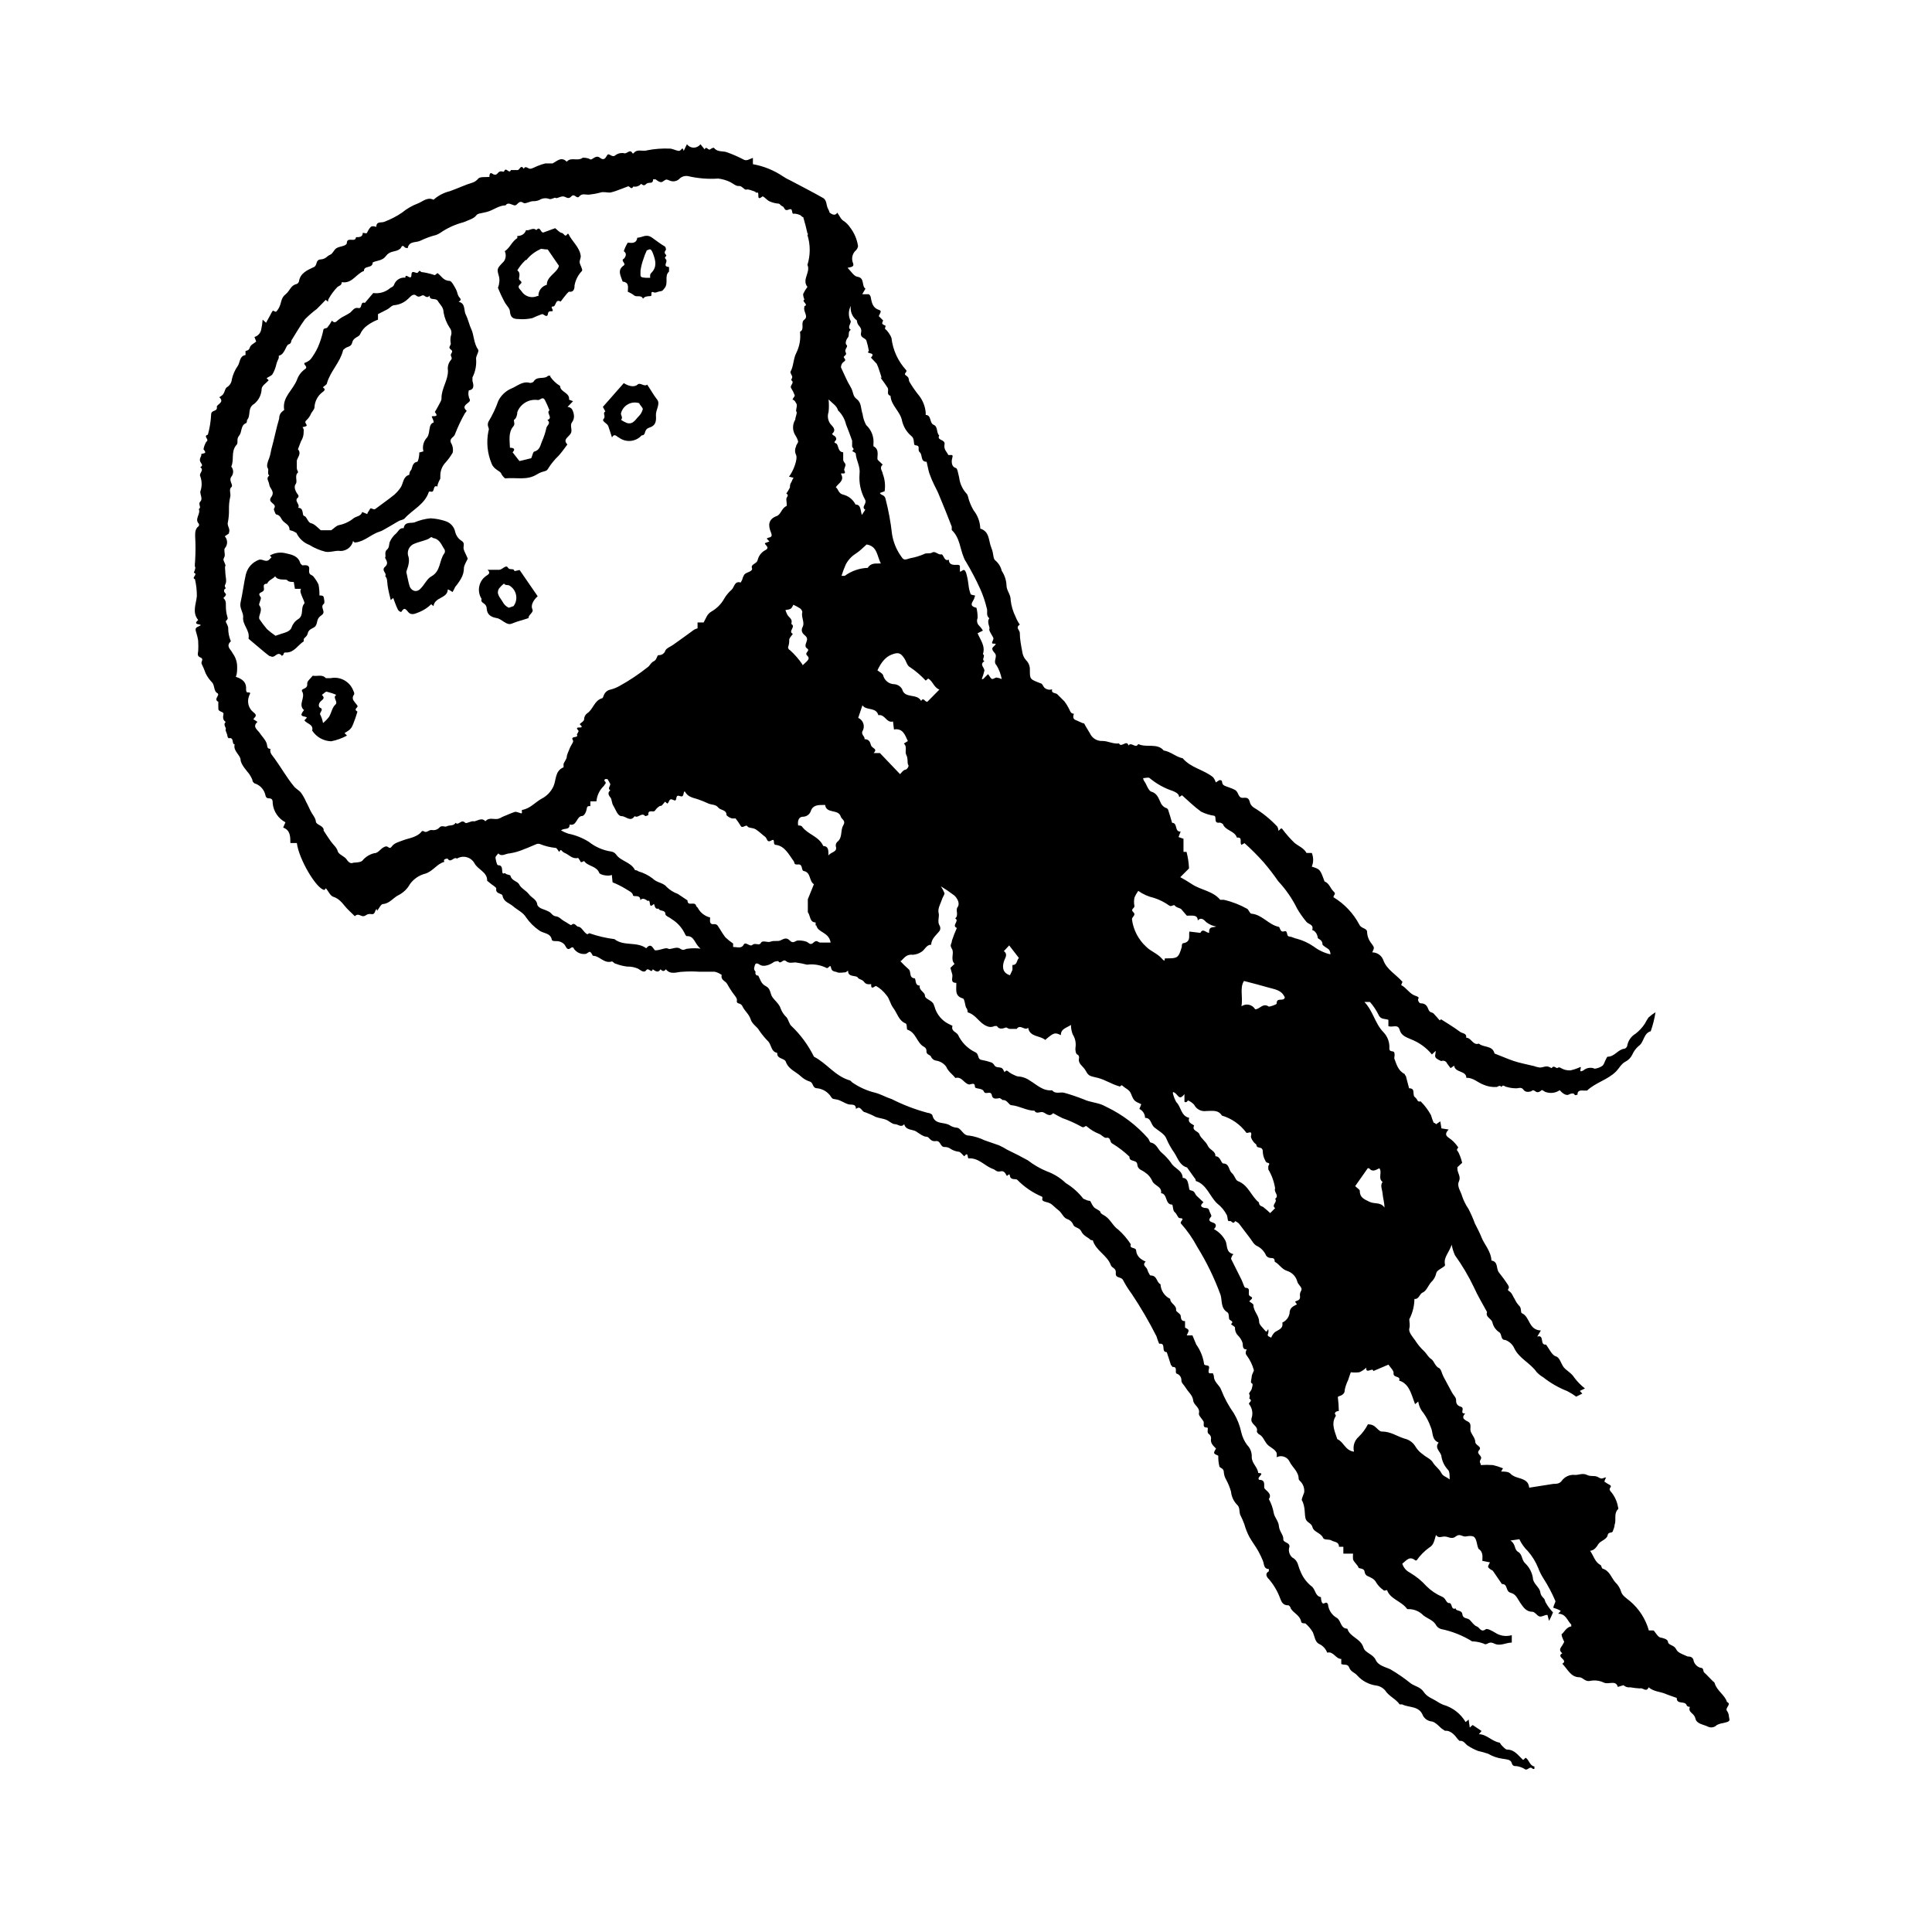 <?xml version="1.0" encoding="UTF-8"?>
<!-- Uploaded to: SVG Find, www.svgrepo.com, Generator: SVG Find Mixer Tools -->
<svg fill="#000000" width="800px" height="800px" version="1.1" viewBox="144 144 512 512" xmlns="http://www.w3.org/2000/svg">
 <g>
  <path d="m555.57 571.29c-0.312 0.773-0.664 1.531-1.059 2.269l-0.402-1.562c-0.148-0.027-0.305-0.027-0.453 0-1.664 0.605-1.664 0.605-2.769-0.453 0 0-0.504-0.453-0.754-0.402-1.715 0-2.469-1.258-3.273-2.418-0.805-1.16-1.059-2.215-2.519-2.621-1.461-0.402-0.656-2.367-2.316-2.316l-2.418-3.527-0.754-0.453c-0.656-0.555-0.656-0.555 0-1.762l-2.016-0.402c0-1.008 0.301-2.367-1.008-3.176 0 0-0.301-0.707-0.352-1.109-0.453-2.215-0.805-2.57-3.176-2.168-0.906 0-1.461-0.855-2.519 0-1.059 0.855-2.016 0-2.922 0s-1.613 0.555-2.316-0.402c-0.555 2.016-0.754 2.719-1.762 3.324h-0.008c-1.309 0.945-2.449 2.106-3.375 3.426h-0.301c-1.562-1.309-2.367 0-3.477 0.855h-0.004c0.32 1.035 1.047 1.891 2.016 2.371 0.805 0.488 1.578 1.027 2.32 1.609 0.75 0.621 1.457 1.293 2.113 2.016 1.191 1.176 2.594 2.117 4.133 2.773 1.008 0.402 1.008 1.715 1.863 1.664 0.855-0.051 0.402 1.965 1.715 1.41 0 0.855 1.613 0.301 1.762 1.562 0.152 1.258 1.309 0.906 1.914 1.461 0.605 0.555 1.16 1.512 1.914 1.762s1.059 1.715 2.367 0.754c0.352-0.301 1.664 0.402 2.418 0.855h0.004c1.312 0.898 2.957 1.156 4.481 0.707v1.965c-1.562 0-3.023 1.059-4.684 0.25-1.664-0.805-1.762 0.707-2.82 0-0.812-0.289-1.66-0.477-2.519-0.551h-0.453c-2.523-1.57-5.305-2.676-8.215-3.277-0.504-0.133-0.949-0.434-1.258-0.855-0.754-1.512-2.316-1.863-3.477-2.769-1.039-1.086-2.481-1.688-3.981-1.664h-0.301c-1.461-2.117-4.535-2.621-5.34-5.039-0.352 0-0.805 0.301-0.957 0-0.746-0.504-1.379-1.156-1.867-1.914-0.293-0.605-0.793-1.086-1.41-1.359-0.605-0.402-1.562-0.402-1.715-1.562-0.152-1.16-1.562-0.707-1.664-1.211-0.102-0.504-1.109-1.309-1.41-2.066l0.004 0.004c-0.051-0.52-0.051-1.043 0-1.562h-2.57v-1.812h-1.16c0-1.41-1.258-1.211-1.965-1.664-0.707-0.453-2.016 0-2.266-0.754-0.656-1.309-2.469-1.512-2.769-2.719-0.301-1.211-1.41-1.16-1.812-2.215-0.402-1.059 0-3.273-1.059-5.039 0-0.402 0.402-1.309 0.656-2.016l-0.004-0.004c0.117-1.051-0.234-2.102-0.957-2.871 0 0-0.504-0.453-0.504-0.656 0-2.016-1.664-3.074-2.418-4.637-0.293-0.613-0.82-1.086-1.469-1.301-0.645-0.219-1.352-0.168-1.957 0.145 0.078-0.383 0.078-0.777 0-1.16-0.555-1.16-1.914-1.461-2.672-2.469-0.754-1.008-1.008-2.016-2.117-2.519 0 0-0.504-0.504-0.453-0.707 0.453-1.512-1.812-1.812-1.41-3.477l0.004 0.004c0.43-1.25 0.203-2.633-0.605-3.68-0.453-0.504 1.16-0.805 0-1.562 0 0 0.301-0.906 0-1.109-0.301-0.203 0.555-0.957 0.656-1.461 0.102-0.504 0.453-1.309 0-1.461-0.453-0.152 0-1.258 0-1.812 0-0.555 0.656-1.461 0.555-1.715l-0.004 0.004c-0.383-1.379-1.012-2.676-1.863-3.828-0.656-0.707 0-1.613 0-1.613-1.359 0-0.906-1.16-1.16-1.863h0.004c-0.254-0.684-0.648-1.301-1.16-1.816-0.555-0.539-0.848-1.293-0.805-2.062 0-0.352-0.707-0.605-1.059-0.957 0.957-0.855-0.402-0.906-0.504-1.41-0.102-0.504 0-1.512-0.504-1.762-1.762-1.109-1.309-3.074-1.762-4.586l-0.004-0.004c-1.625-4.449-3.699-8.719-6.195-12.746-1.176-2.211-2.613-4.277-4.281-6.144-0.504-0.555 1.41-1.41-0.402-1.461-0.402 0-0.707-1.16-1.258-1.562-0.555-0.402-0.453-1.965-0.707-2.016-1.914 0-1.16-2.871-2.922-3.023 0.301-1.863-1.863-1.914-2.367-3.324h-0.004c-0.398-0.887-1.047-1.641-1.863-2.168-0.754-0.656-1.965-0.707-2.066-2.117s-2.215-0.555-2.066-2.066v0.004c-1.379-1.32-2.898-2.484-4.531-3.477-0.805-0.352-0.301-1.812-1.715-1.512-0.504 0-1.16-0.805-1.812-1.059-1.16-0.453-2.234-1.098-3.176-1.914-0.504-0.555-0.707 0.555-1.512 0-1.609-0.898-3.297-1.656-5.035-2.266-0.855-0.402-1.613-0.855-2.469-1.309-0.957 1.16-1.914 0-2.672-0.25-0.754-0.25-1.715 0.605-2.266-0.402-2.066 0-3.93-1.258-6.098-1.461-0.707 0-1.109-1.512-2.316-1.359 0 0-0.504-0.402-0.754-0.504-0.25-0.102-1.863 0.656-2.117-0.754-0.25-1.41-1.715 0-2.117-1.008-0.402-1.008-2.316-0.605-2.367-1.211 0-1.41-1.059-0.605-1.562-0.656-1.359-0.25-1.914-2.215-3.629-1.715-0.754-1.008-1.863-1.664-2.418-2.973v-0.004c-0.613-0.852-1.535-1.43-2.566-1.609-0.684-0.07-1.27-0.52-1.512-1.16-0.301-0.453-1.309-0.453-1.16-1.512-0.023-0.43-0.273-0.812-0.656-1.008-1.914-1.008-2.066-3.777-4.383-4.535-0.301 0 0-1.512-0.504-1.664-1.812-0.754-2.168-2.621-3.176-3.981-1.008-1.359-1.008-2.519-1.914-3.527l0.004 0.004c-0.734-0.984-1.66-1.809-2.723-2.418-0.402 0-1.41 1.258-1.309-0.504 0 0-1.258 0.301-1.812-0.504s-1.41-0.656-1.762-1.258c-0.352-0.605-2.672 0-2.519-1.762-0.25 0-0.504 0.402-0.707 0.402s-1.812 0.25-2.168 0c-0.352-0.25-1.461 0-1.664-1.211-0.203-1.211-0.707 0.504-1.309 0-1.566-0.754-3.316-1.035-5.039-0.809-1.012-0.258-2.035-0.461-3.07-0.602-0.805 0-1.664 0.352-2.519-0.352-0.855-0.707-1.359 1.059-2.066 0 0 0-0.855 0-1.309 0.352-0.453 0.352-2.367 1.41-3.578 0.605-1.211-0.805-1.258 0-1.461 0.754s0.504 1.109 0.352 1.258c-0.152 0.152 0 0.754 0.402 0.855h0.301c0.555 1.008 0.707 2.168 2.016 2.82 1.309 0.656 1.109 1.965 1.715 2.871 0.605 0.906 1.914 1.914 2.215 3.074l0.004 0.004c0.34 0.879 0.871 1.672 1.559 2.316 0.555 0.707 0.707 1.863 1.359 2.367h0.004c2.418 2.324 4.414 5.051 5.894 8.062 3.375 1.715 5.492 5.039 9.371 6.246 0.301 0 0.504 0.352 0.754 0.555 1.871 1.305 3.977 2.246 6.195 2.769 1.461 0.402 2.82 1.211 4.281 1.664h0.004c3.023 1.531 6.195 2.75 9.469 3.629 0.453 0 1.258 0.352 1.309 0.656 0.605 2.57 3.074 1.715 4.535 2.621l0.004-0.004c0.512 0.348 1.098 0.57 1.711 0.656 1.512 0 1.715 2.168 3.527 2.117v-0.004c1.414 0.211 2.793 0.637 4.082 1.262l3.777 1.309c0.746 0.336 1.473 0.723 2.164 1.16 1.863 0.906 3.68 1.812 5.492 2.82 1.543 1.195 3.238 2.18 5.039 2.922 1.879 0.68 3.594 1.742 5.039 3.125 1.781 1.082 3.352 2.484 4.633 4.129 0 0 0.707 0.301 1.059 0.453 0.352 0.152 0.707 0 0.855 0.301 0.152 0.301 0.555 1.16 0.957 1.562 0.402 0.402 1.664 0.855 1.664 1.258 0 0.402 0.906 0.754 1.309 1.059 1.41 0.957 2.016 2.621 3.426 3.578h0.004c1.277 1.141 2.394 2.445 3.324 3.883-0.504 1.359 1.461 0.605 1.41 1.762 0.086 0.715 0.426 1.375 0.957 1.863 0.469 0.395 0.996 0.719 1.562 0.957-0.555 0.504-0.555 0.906 0 1.461 0.555 0.555 0.453 0.906 0.707 1.359 0.25 0.453 0.402 0.855 0.605 0.855 1.812 0 1.512 1.863 2.621 2.316l-0.004 0.004c0.078 1.668 1.062 3.156 2.57 3.879 0 1.309 1.715 1.562 1.562 3.023 0 0.402 1.109 0.855 1.211 1.41 0.102 0.555 0 1.512 1.16 1.461v1.715c1.16 0.605 1.16 0.605 0.453 2.066h1.512c0.352 0.906 0.707 1.664 1.008 2.418h-0.004c1.07 1.492 1.777 3.219 2.062 5.035 0 0.906 1.613 0 1.309 1.359-0.301 1.359 0 1.309 1.008 1.211 0 0 0.301 0.555 0.301 0.855 0 1.512 1.512 2.316 1.914 3.527h0.004c0.863 2.215 1.996 4.312 3.375 6.246 0.926 1.562 1.59 3.266 1.965 5.039 0.281 1.223 0.812 2.371 1.562 3.375 0.836 0.84 1.273 1.992 1.211 3.176 0 1.715 1.562 2.621 1.715 4.231 1.309 0 0.805 0.402 0.301 1.008-0.504 0.605 0 0.805 0 0.805 1.715 0 1.16 1.461 1.309 2.117 0.152 0.656 2.266 1.461 1.211 2.973h-0.004c0.648 1.18 1.09 2.457 1.312 3.781 0.25 1.16 1.258 2.066 1.359 3.426 0.102 1.359 1.258 2.367 1.16 3.426-0.102 1.059 2.168 0.754 1.512 2.418-0.152 0.926 0.191 1.859 0.906 2.469 1.562 0.805 1.461 2.266 2.066 3.477h-0.004c0.59 1.57 1.582 2.957 2.875 4.027 1.258 0.805 0.957 2.672 2.621 2.973 0 0 0 0.957 0.301 1.461s0.754 0 1.109 0h-0.004c0.227 0.055 0.402 0.23 0.457 0.457 0.16 1.531 1.062 2.887 2.418 3.625 1.109 0.805 0.906 2.769 2.719 2.82 0.656 2.266 3.527 2.519 4.281 5.039 0.453 1.41 2.519 1.664 3.223 3.223 0.707 1.562 2.57 1.863 3.93 2.519h0.004c1.887 1.109 3.688 2.356 5.391 3.731 1.059 0.754 2.519 0.906 3.426 2.266s2.316 1.715 3.527 2.519c0.508 0.336 1.047 0.621 1.609 0.855 2.5 0.707 4.629 2.348 5.945 4.586l0.805-0.656 0.301 2.117c0.352-0.301 0.707-0.707 0.805-0.656 0.102 0.051 1.512 1.008 2.316 1.562l-0.707 0.855c2.016 0 3.426 1.863 5.391 2.215 0.25 0 0.402 0.555 0.707 0.805 0.301 0.25 0.906 1.059 1.41 1.059 1.965 0 2.973 1.613 4.18 2.719 0.25 0 0.656-0.605 0.707-0.555 0.957 0.555 1.008 2.066 2.316 2.316l0.008 0.008c0.02 0.203 0.02 0.402 0 0.605-0.141 0.07-0.309 0.07-0.453 0-0.855-0.957-1.359 0.754-2.215 0-0.621-0.363-1.305-0.602-2.016-0.707-0.656 0-1.109 0-1.359-0.906s-1.562-0.906-2.418-1.059h-0.004c-1.332-0.18-2.617-0.625-3.777-1.309-0.891-0.305-1.801-0.559-2.719-0.758-0.953-0.379-1.863-0.852-2.723-1.41-0.656-0.453-1.059-1.41-2.168-1.258 0 0-0.504-0.453-0.707-0.754-0.203-0.301-1.512-2.117-3.125-1.914 0 0-0.555-0.352-0.855-0.555-0.301-0.203-1.664-1.762-2.621-1.914l0.004-0.004c-0.992-0.074-1.879-0.641-2.367-1.512-1.008-2.719-3.68-2.066-5.543-3.023h-0.656c-1.008-1.461-2.82-2.117-3.828-3.68l0.004 0.004c-0.605-0.711-1.445-1.176-2.371-1.309-1.941-0.266-3.727-1.211-5.035-2.672-0.605-0.754-1.715-0.957-2.117-2.066s-1.258-0.605-2.117-0.957v-1.359c-1.512 0-2.066-2.117-3.727-1.664-0.402-1.062-1.223-1.918-2.266-2.367-0.957-0.555-1.059-1.914-1.512-2.973-0.523-0.918-1.207-1.738-2.016-2.418-0.301 0-1.059 0-1.109-0.453-0.301-1.715-2.016-2.215-2.769-3.527 0-0.301-0.453-0.855-0.656-0.805-1.41 0-1.762-0.855-2.168-1.914-0.684-1.844-1.691-3.547-2.973-5.039 0 0-1.461-1.258 0-2.066v-0.605c-1.461 0-1.211-1.461-1.613-2.266h0.004c-0.352-0.863-0.758-1.703-1.211-2.519-0.707-1.258-1.613-2.418-2.316-3.68v0.004c-0.578-1.09-1.035-2.238-1.359-3.426-0.32-0.863-0.691-1.703-1.109-2.519-0.301-0.906 0-1.965-0.906-2.719v-0.004c-0.863-0.926-1.395-2.113-1.512-3.375-0.305-1.082-0.727-2.133-1.262-3.121-0.375-0.629-0.598-1.336-0.652-2.066 0-1.008-0.906-1.008-1.16-1.461-0.234-0.941-0.336-1.906-0.301-2.871-1.359-0.605-1.359-0.605-0.605-1.914-0.707-0.707-1.562-1.41-1.309-2.672 0.016-0.43-0.172-0.84-0.504-1.109-0.855-0.453 0-1.762-0.555-1.762-1.41 0-0.656-1.109-0.957-1.664-0.301-0.555-1.309-1.512-1.211-2.066 0.402-1.664-1.359-2.117-1.512-3.477-0.152-1.359-1.211-2.117-1.863-3.176-0.656-1.059-1.258-1.41-1.258-2.117v0.004c0.035-0.82-0.48-1.562-1.262-1.812-0.605-0.25 0.453-1.914-1.16-1.762 0 0 0-0.301-0.352-0.504-0.352-1.16-0.754-2.316-1.109-3.426-1.664 0 0-2.519-2.016-2.215l0.004-0.004c-0.277-0.641-0.512-1.297-0.707-1.965-1.957-3.871-4.144-7.625-6.551-11.234-0.867-1.164-1.641-2.394-2.316-3.68-0.453-0.957-2.066-0.402-1.914-1.812 0.152-1.41-1.059-1.359-1.309-2.117-0.957-2.672-3.981-3.828-4.785-6.602 0 0-0.605 0-0.805-0.301-0.203-0.301-1.715-0.906-2.215-2.016-0.504-1.109-1.715-0.957-2.117-1.715l-0.004 0.004c-0.273-0.766-0.891-1.363-1.664-1.613-1.008-0.352-1.359-1.613-2.266-2.316-1.863-1.461-1.664-1.812-3.375-2.215-1.715-0.402-0.504-1.109-1.059-1.41v-0.004c-2.438-1.035-4.644-2.543-6.5-4.434-0.301-0.352-1.211 0-1.715-0.504-0.504-0.504 0-1.512-1.008-0.555-0.25 0-0.453-1.461-1.664-1.211-1.211 0.25-1.309-0.352-2.016-0.605-2.215-0.754-3.828-3.023-6.5-2.82-0.402 0 0-2.016-1.16-0.555-0.504-0.402-0.906-1.109-1.461-1.211l0.008 0.004c-0.734-0.078-1.438-0.32-2.066-0.703-0.492-0.379-1.098-0.574-1.715-0.555-1.258 0-0.906-1.762-2.367-1.562-1.461 0.203-1.613-1.16-2.418-1.16-0.805 0-1.914-0.855-2.769-1.41s-2.719-0.25-3.125-1.914c-0.855 1.008-1.613 0-2.418 0-0.805 0-1.613-0.906-2.469-1.211-0.855-0.301-1.812-0.402-2.672-0.707v0.004c-0.906-0.492-1.848-0.91-2.82-1.258-0.855 0-1.16-1.965-2.418-0.855 0-1.512-1.211-1.008-2.066-1.258s-1.863-0.957-2.82-1.211c-0.957-0.25-1.258 0-1.715-0.754v-0.004c-0.82-1.27-2.172-2.102-3.676-2.266-1.309 0-0.957-1.461-1.914-1.762v-0.004c-0.883-0.27-1.691-0.734-2.367-1.359-1.359-1.309-3.324-1.863-4.031-3.93-0.352-0.957-2.418-0.656-2.266-2.316-1.613-0.301-1.512-1.965-2.316-2.973h-0.004c-0.914-0.914-1.738-1.91-2.469-2.973-0.504-1.008-1.812-1.562-2.266-2.973-0.453-1.41-1.613-2.215-2.168-3.426-0.555-1.211-1.715-0.301-1.461-1.715 0-0.605-0.805-1.359-1.258-2.066v0.004c-0.473-0.684-0.91-1.391-1.312-2.117-0.402-0.855-1.812-1.008-1.461-2.418-0.555-0.41-1.188-0.703-1.863-0.855h-2.266-1.812-0.004c-1.441-0.102-2.891-0.102-4.332 0-1.562 0-3.223 0.957-4.535-0.656-0.453 0.656-0.906 0.555-1.41 0-0.605 1.059-1.359 0.504-2.066 0-0.301 1.258-1.109-0.605-1.715 0.25-0.605 0.855-1.461 0-2.168-0.402h0.004c-0.902-0.395-1.883-0.586-2.871-0.555-1.035-0.121-2.051-0.375-3.023-0.754-0.402 0-0.805-0.656-1.059-0.605-2.066 0.656-3.223-1.512-5.039-1.512 0 0-0.402-0.855-0.707-1.008-0.301-0.152-0.707 0.352-1.109 0.504h0.004c-1.055 0.18-2.133-0.18-2.871-0.957-0.504-0.402-0.352-1.211-1.309-0.504s-1.16-0.754-1.715-1.211v0.004c-0.566-0.5-1.309-0.754-2.062-0.707-0.402 0-1.059 0-1.109-0.402-0.352-1.812-2.266-1.613-3.324-2.418-1.383-0.953-2.578-2.148-3.527-3.527-0.707-1.211-2.266-1.914-3.375-2.871-1.109-0.957-2.469-1.109-2.82-2.769 0-0.754-1.965-0.402-1.664-1.965 0-0.352-1.16-0.957-1.762-1.512-0.605-0.555-0.656-0.402-0.656-0.656 0-2.215-2.469-2.82-3.375-4.535-0.445-0.789-1.188-1.363-2.062-1.59-0.875-0.227-1.805-0.09-2.574 0.383-0.805-0.656-1.613 1.309-2.469 0 0 0-0.605 0-0.855 0.25s0 0.555 0 0.605c-1.965 0.504-2.973 2.469-5.039 3.125v-0.004c-1.645 0.418-3.09 1.398-4.082 2.773-0.707 1.289-1.797 2.328-3.121 2.973-1.359 0.707-2.266 2.168-4.031 2.316-0.555 0-1.059 1.211-1.562 1.812l-0.102-0.504c-0.555 0.301-0.301 1.562-1.461 1.359-1.16-0.203-1.359 0.504-2.066 0.555-0.707 0.051-1.41-0.906-2.266 0l-1.613-1.562c-1.309-1.211-2.117-2.973-4.082-3.578-0.805-0.25-1.309-1.461-1.965-2.266l-0.402 0.453c-2.117-0.25-6.801-8.211-7.305-12.445h-1.715c0-1.613 0-3.426-1.914-4.082l0.605-1.41v0.004c-1.906-1-3.176-2.894-3.375-5.039 0-0.605 0-1.309-0.957-1.309s-0.906-0.707-1.059-1.16c-0.402-1.355-1.461-2.418-2.82-2.82 0 0-0.555-0.453-0.504-0.656s-0.504-1.309-0.957-1.914c-0.453-0.605-2.168-2.418-2.215-3.68-0.051-1.258-2.066-2.367-1.562-4.082-0.906 0 0-1.965-1.613-1.613v0.004c-0.145-0.133-0.25-0.309-0.301-0.504 0-0.656-0.707-1.664-0.453-1.914 0.25-0.25-0.855-1.211 0-1.914-0.855-0.504-0.754-1.359-0.605-2.066 0.152-0.707-1.309-0.555-1.359-1.359-0.051-0.805 0-1.762 0-1.914-1.461-0.707 0.656-1.812-0.301-2.316s-0.605-1.965-1.359-2.82h-0.004c-0.695-0.711-1.273-1.527-1.711-2.422-0.301-0.859-0.656-1.699-1.059-2.516-0.25-0.555 0.707-1.258-0.301-1.664-1.008-0.402-0.656-1.059-0.605-1.762 0.047-0.773 0.047-1.547 0-2.32 0-1.008-0.402-2.016-0.656-3.023-0.25-1.008 0.754-1.008 1.258-1.41 0.504-0.402-2.316 0-0.605-1.41-1.664-2.066-0.555-4.18-0.352-6.348 0.004-1.508-0.164-3.012-0.504-4.484-1.109-0.352 0.957-1.309-0.301-1.715 0 0 0.555-1.258 0.352-1.512-0.203-0.25 0-1.258 0-1.863v0.004c0.125-2.098 0.125-4.203 0-6.301 0-1.008 0-2.016 0.957-2.672v0.004c0.102-0.207 0.102-0.449 0-0.656-1.211-1.258 0.605-2.621 0-3.879 0.855-0.453-0.301-1.258 0.402-1.965 0.707-0.707 0-1.715 0-2.621 0.48-1.316 0.48-2.762 0-4.078-0.453-0.805 1.16-1.613 0-2.418 0.906-0.504 0.25-0.906 0-1.461-0.25-0.555 0-1.059 0.25-1.562h0.004c0.023-0.152 0.023-0.305 0-0.453 0.504-0.301 1.715 0 0.605-1.258 0-0.25 0.352-1.664 0.906-2.168 0.555-0.504-1.059-1.359 0.25-1.715 0.48-1.727 0.77-3.5 0.859-5.289 0-1.461 1.762-0.656 1.512-2.117 0-0.656 2.168-1.16 0.656-2.519l0.605-0.402c0.855-0.555 0.805-1.812 1.359-2.215h-0.004c0.777-0.438 1.289-1.23 1.359-2.117 0.293-1.305 0.84-2.539 1.613-3.629 0.605-0.957 0.402-2.57 2.016-2.82v-1.059c0-0.102 0.855 0 1.109-0.855 0.25-0.855 1.109-1.109 1.715-1.664l-0.453-1.211-0.004 0.004c0.883-0.254 1.559-0.969 1.766-1.863 0.199-0.898 0.336-1.809 0.402-2.723l0.906 0.805 1.059-1.914c0.211-0.457 0.461-0.898 0.754-1.309 0 0 0.754 0.402 0.855 0.301h0.004c0.355-0.363 0.648-0.789 0.855-1.258 0.555-1.109 0.402-2.367 1.613-3.324 1.211-0.957 1.359-2.367 2.871-2.719v-0.004c0.34-0.094 0.609-0.363 0.703-0.703 0.352-2.266 2.266-3.023 3.981-3.828 0.957-0.453 0.352-1.914 1.762-2.016s1.613-0.855 2.469-1.211c0.855-0.352 0.957-1.309 1.812-1.812 0.855-0.504 2.519-0.453 2.672-1.309 0-1.812 2.316 0 2.418-1.562 0.906 0 1.762 0 1.812-1.16 0.402 0 0.957 0.301 1.109 0 0.152-0.301 0.555-1.16 1.008-1.562 0.453-0.402 1.461 0 1.461 0 0-1.613 1.41-1.008 2.117-1.359 1.656-0.613 3.227-1.426 4.688-2.418 1.281-1.055 2.727-1.887 4.281-2.469 1.258-0.504 2.469-1.762 4.082-0.957 1.234-1.102 2.723-1.879 4.332-2.269 2.016-0.707 3.981-1.664 5.996-2.266 0.617-0.207 1.16-0.594 1.559-1.109 0.555-0.504 1.812-0.301 2.922-0.402 0-0.25 0-0.906 0.352-1.008 0.352-0.102 1.059 1.008 1.863 0s1.562 0 1.715-0.555c0.504-1.16 1.309 0.906 1.762-0.25h1.762c0.605 0 0.805-1.613 1.664-0.352 0.402-0.957 1.109 0 1.664 0 0.555 0 1.359-0.504 2.016-0.754v-0.004c0.656-0.266 1.332-0.484 2.016-0.656h1.914c1.211-0.605 2.316-1.914 3.777-0.453 1.109-1.359 2.871 0 4.231-1.059 0.352 0 1.309 0 1.914 0.402 0.605 0.402 1.461-1.309 2.621-0.402 1.16 0.906 1.512 0 1.965-0.707 0.453-0.707 1.309 0.906 2.215 0l0.004 0.004c0.703-0.496 1.586-0.66 2.422-0.453 0.707 0 1.41-1.211 2.066 0h-0.004c0.086 0.02 0.172 0.02 0.254 0 0.906-1.309 2.418-0.402 3.629-0.805l-0.004-0.004c1.957-0.383 3.953-0.535 5.945-0.453 0.754 0 1.562 0.504 2.367 0.605 0.805 0.102 0.957-1.461 1.359 0l0.855-1.762h0.004c0.418 0.57 1.082 0.906 1.789 0.906s1.371-0.336 1.789-0.906l1.109 1.359c0.453-1.059 0.957 0.402 1.461 0s1.008-0.504 1.059-0.352c0.957 1.211 2.469 0.656 3.629 1.211l-0.004-0.004c1.344 0.488 2.656 1.062 3.93 1.715 1.059 0.707 1.715 0 2.719-0.301v1.664-0.004c2.852 0.508 5.562 1.605 7.961 3.223 0.605 0.414 1.246 0.766 1.914 1.059 2.871 1.512 5.793 3.023 8.664 4.637 1.109 0.605 0.855 1.965 1.359 2.871 0.504 0.906 0.352 1.059 0.453 1.059 0.102 0 1.258 1.211 2.016 0 0.555 0.754 0.957 1.812 1.715 2.215h0.004c0.633 0.434 1.18 0.98 1.609 1.613 1.148 1.465 1.895 3.199 2.168 5.039-0.062 0.395-0.238 0.762-0.504 1.059-1.012 0.848-1.34 2.266-0.809 3.473 0.352 0.957-0.504 1.008-1.461 1.211 0.906 0.906 1.664 2.215 2.57 2.367 2.066 0.301 1.059 2.367 2.168 3.176l-0.855 1.461h1.762c0.203 0.156 0.359 0.367 0.453 0.605 0.301 1.41 0.402 2.922 2.168 3.527 0.707 0.25 0.656 0.402 0 1.664l1.16 1.16c-0.402 0.906-0.402 0.906 0.656 1.41 0 0.301-0.352 0.754 0 0.957 0.352 0.203 1.309 1.461 1.562 2.316l-0.004-0.004c0.371 3.16 1.727 6.121 3.879 8.465 0.453 0.555-0.906 0.906 0 1.461s0.605 1.059 0.855 1.613c0.793 1.34 1.684 2.621 2.672 3.828 0.938 1.266 1.516 2.762 1.66 4.332v0.656c1.562 0 0.957 2.168 2.117 2.621s0.656 2.066 1.461 2.82c-0.707 1.41 1.664 0.957 1.41 2.367-0.25 1.41 0.605 1.914 1.008 2.82h0.906c0.504 0 0 1.008 0 1.512 0 0.504 0 1.613 1.059 1.914 0.453 0 0.656 1.613 0.906 2.519 0.184 1.574 0.852 3.055 1.914 4.231 0.453 0.402 0.504 1.309 0.754 1.965h0.004c0.305 0.875 0.691 1.719 1.16 2.519 1.043 1.312 1.66 2.914 1.762 4.586v0.25c2.519 0.754 2.168 3.223 2.922 5.039 0.754 1.812 0.352 2.922 1.16 3.477 0.805 0.699 1.371 1.633 1.609 2.672 0.762 1.137 1.199 2.461 1.262 3.828 0 1.461 1.16 2.418 1.109 3.981 0.176 1.523 0.621 3.008 1.309 4.383 0.289 0.73 0.66 1.422 1.109 2.066-1.258 0.805 0 1.461 0 2.168 0 1.715 0.352 3.375 0.656 5.039l-0.004-0.004c0.105 0.824 0.457 1.598 1.008 2.219 0.695 0.688 1.062 1.641 1.008 2.617 0 2.469 0 2.418 2.871 3.527 0.453 0 0.656 0.906 1.059 1.211 0.547 0.453 1.293 0.59 1.965 0.352-0.301 1.211 0.957 0.855 1.41 1.359s1.258 1.211 1.863 1.863h0.004c0.441 0.586 0.832 1.207 1.156 1.863 0.352 0.555 0.352 1.359 1.359 1.41 0 0-0.605 1.211 0.352 1.613l1.914 0.855s0.453 0 0.555 0.301c0.102 0.301 0.957 1.613 1.41 2.418l0.004 0.004c0.582 1.297 1.906 2.098 3.324 2.016 1.461 0 2.82 0.855 4.383 0.656 0.605 1.258 2.016-1.109 2.519 0.555 0.707-1.109 1.914 0.957 2.57-0.402 2.117 1.059 5.039-0.352 6.75 1.715 1.863 0.301 3.273 1.715 5.039 2.066 2.168 2.57 5.644 3.023 8.062 5.039l-0.004-0.008c0.316 0.41 0.555 0.871 0.707 1.363l0.957-0.605c0.25 0 0.555 0 0.656 0.25s0 0.754 0.504 1.109c0.504 0.352 2.117 0.707 3.074 1.309 0.957 0.605 0.656 2.168 2.117 2.016 1.461-0.152 1.512 0.504 1.812 1.461h-0.004c0.207 0.484 0.562 0.887 1.008 1.16 2.293 1.383 4.379 3.078 6.199 5.039 0.172 0.344 0.273 0.723 0.301 1.105l0.656-0.656s0.352 0 0.453 0.301v0.004c0.949 1.254 1.992 2.434 3.125 3.527 1.109 0.906 2.469 1.359 3.176 2.672h1.41-0.004c0.48 1.16 0.48 2.465 0 3.625 2.215 0.707 2.215 0.707 3.375 3.93 1.258 0.453 1.512 1.812 2.367 2.621 0.855 0.805 0 0.855 0 1.562h0.004c2.898 1.75 5.269 4.258 6.852 7.254 0.555 1.16 2.066 0.855 2.066 2.016h-0.004c0.051 1.066 0.441 2.09 1.109 2.922 0.805 1.16 0.906 1.059 0.25 2.418h0.004c1.355 0 2.555 0.875 2.973 2.168 0.906 2.418 3.324 3.68 5.039 5.644l-0.352 0.855c1.41 0.707 2.215 2.316 3.727 2.82s0.656 0.656 0.754 1.16c0.102 0.504 0.453 0.855 0.656 0.855 1.16 0 1.664 0.504 2.066 1.562s0.957 0.707 1.41 1.16 1.059 1.211 1.613 1.812l0.352-0.301c1.715 1.109 3.426 2.117 5.039 3.324 0.555 0.453 1.812 0.301 1.613 1.562 1.41 0 1.762 2.117 3.375 1.562 1.211 1.109 3.629 0.402 4.133 2.621 1.715 0.656 3.426 1.41 5.039 1.965 1.613 0.555 3.578 0.906 5.391 1.359l-0.004-0.004c0.516 0.199 1.059 0.332 1.609 0.402 0.605 0 1.211-0.301 1.812-0.301 0.605 0 1.258 0.504 1.309 0.453 0.504-0.855 1.109 0 1.461 0h0.004c0.285-0.258 0.719-0.258 1.008 0 0.75 0.43 1.605 0.637 2.469 0.602 0.922-0.195 1.82-0.5 2.668-0.906 0.453 0-0.754 1.762 0.805 0.906h0.004c0.82-0.711 1.977-0.887 2.973-0.453 0.402 0 1.41-0.301 1.965-0.707 0.555-0.402 0.605-1.008 0.906-1.562 0.301-0.555 0.402-0.906 0.605-0.906 1.812 0 2.719-1.965 4.434-2.117v0.004c0.332-0.109 0.594-0.371 0.703-0.707 0.215-1.367 1.027-2.566 2.219-3.273 0.969-0.738 1.805-1.645 2.469-2.668 0.289-0.555 0.609-1.094 0.957-1.613 0.574-0.527 1.199-1 1.863-1.41-0.266 1.715-0.688 3.398-1.262 5.035-1.965 0.555-1.715 2.922-3.223 3.93-0.719 0.621-1.285 1.398-1.664 2.269-0.383 0.801-1.02 1.457-1.812 1.863-1.109 0.555-1.664 1.762-2.519 2.621-2.215 2.215-5.34 2.871-7.656 5.039h-0.957c-0.301 0-1.664-0.25-1.562 1.059 0 0-0.707 0.352-0.805 0-0.102-0.352-0.805-0.402-1.512 0-0.707 0.402-1.762-0.402-2.418-1.16-1.016 0.707-2.297 0.91-3.477 0.555-0.453 0-1.059-0.707-1.309-0.555-0.25 0.152-0.906 0.906-1.664 0.301-0.754-0.605-1.008 0-1.109 0s-1.41 0.504-2.016-0.402-1.461-0.301-2.168-0.402c-0.766-0.016-1.527-0.133-2.266-0.355-0.555 0-0.957-0.805-1.41 0-0.352-0.402-0.605-0.352-1.211 0-1.223 0.102-2.453-0.105-3.574-0.602-1.512-0.555-2.769-1.914-4.535-1.812 0-1.965-3.023-1.309-3.223-3.223l-0.957 0.656-0.906-1.211-0.004-0.004c-0.109-0.301-0.34-0.543-0.637-0.668-0.297-0.121-0.633-0.117-0.926 0.012 0 0-1.109-0.453-1.461-0.906-0.352-0.453 0-1.008 0-1.812l-1.008 0.957c-1.484-1.805-3.41-3.191-5.59-4.031-1.211-0.555-2.519-0.906-2.973-2.519s-1.914-0.504-2.973-0.957v-1.664c-0.855-0.352-2.066 0-2.621-1.359-0.605-1.215-1.367-2.352-2.266-3.375h-1.461c2.367 2.519 2.769 5.691 5.039 8.012 1.113 1.156 1.68 2.731 1.559 4.332 0 1.059 1.109 0.453 1.309 1.059 0.203 0.605 0 1.059 0 1.562 0.605 1.562 1.008 3.273 2.769 4.133 0 0 0 0.301 0.301 0.504 0.301 1.109 0.555 2.215 0.855 3.273 1.863 0 0.707 1.715 1.562 2.367 0.855 0.656 0.453 1.309 1.512 1.109h0.004c1.07 1.078 1.984 2.297 2.723 3.625 0.191 0.688 0.426 1.359 0.707 2.016 0 0 0.301 0 0.656 0.402l1.109-0.754 0.301 1.863 1.914 0.301c-0.754 0.805-1.059 1.461 0 2.168h-0.004c0.473 0.309 0.91 0.664 1.312 1.059 0.445 0.449 0.848 0.941 1.207 1.461 0 0.402-0.707 0.504 0 1.211v-0.004c0.473 0.93 0.828 1.91 1.059 2.926l-1.258 1.16v-0.004c0.02 0.152 0.02 0.305 0 0.453 0 1.109 1.008 2.016 0.402 3.324s0.504 2.621 0.855 3.93v0.004c0.402 1.176 0.961 2.297 1.664 3.324 0.652 1.254 1.223 2.551 1.711 3.879 0.656 1.309 1.309 2.519 1.863 3.93 0.555 1.41 2.469 3.578 2.519 5.894 1.863 0.301 1.211 2.168 1.965 3.125 0.754 0.957 1.664 2.168 2.418 3.324 0.754 1.16-0.555 1.109 0.301 1.664 0.855 0.555 0.957 1.359 1.461 2.066l0.004-0.004c0.285 0.648 0.676 1.246 1.16 1.766 0.754 0.605 0.352 1.863 0.754 2.016 2.215 0.957 1.715 4.434 5.039 4.586l-0.957 1.613c2.016-0.605 0.555 2.367 2.316 2.117 0.855 1.109 1.562 2.82 2.621 3.125 1.059 0.301 1.359 1.965 2.066 2.871 0.707 0.906 2.066 1.512 2.82 2.769v-0.004c0.809 1.078 1.754 2.043 2.82 2.871l-1.359 0.656 0.656 0.707-1.613 0.805c-0.754-0.547-1.543-1.035-2.371-1.465-2.301-0.902-4.457-2.141-6.394-3.676-0.633-0.371-1.211-0.828-1.715-1.359-1.664-2.418-4.637-3.578-5.945-6.348-0.465-1.012-1.32-1.793-2.367-2.168-1.41 0-0.754-1.664-1.715-2.117-0.871-0.613-1.48-1.527-1.711-2.566-0.301-1.059-1.914-1.359-1.41-2.719-1.16-2.168-2.469-4.281-3.477-6.551v-0.004c-1.426-2.981-3.113-5.828-5.039-8.512-0.395-0.887-0.684-1.816-0.855-2.773-0.707 2.066-2.117 3.324-1.812 5.039h-0.004c0.066 0.18 0.066 0.375 0 0.555-0.754 0.656-2.168 1.211-2.266 1.914-0.199 0.949-0.691 1.812-1.41 2.469-0.754 0.906-1.258 2.316-2.168 2.672-0.906 0.352-0.957 1.863-2.215 1.715v-0.004c-0.023 1.879-0.488 3.727-1.359 5.391 0 0.754 0.25 1.512 0 2.469s0.906 2.215 1.613 3.223l-0.004 0.004c0.645 0.996 1.402 1.91 2.269 2.719 0.707 0.656 1.109 1.613 1.914 2.117 0.805 0.504 1.008 2.016 2.215 2.469 0 0 0.352 0.402 0.453 0.707 0.102 0.301 0.402 1.16 0.707 1.715l2.168 4.031c0.352 0.656 1.059 1.258 1.059 1.863s0 1.512 1.258 1.863c1.258 0.352-0.504 1.914 1.16 1.762-1.008 1.16-0.453 1.562 0.707 2.168 1.16 0.605 0.453 1.762 0.754 2.621 0.301 0.855 1.211 1.812 1.211 2.769s1.914 1.211 1.008 2.215c-0.906 1.008 1.008 1.41 0.453 2.367-0.555 0.957 0 0.855 0 1.562h-0.004c1.074-0.078 2.152-0.078 3.227 0 0.91 0.215 1.801 0.5 2.668 0.855l-0.504 0.855c0.855 0 2.016 0 2.519 0.605 1.309 1.359 3.527 0.906 4.586 2.519 0.184 0.363 0.301 0.754 0.352 1.156l6.398-1.008c0.754 0 1.562 0 2.168-0.754 0.812-1.172 2.211-1.793 3.625-1.613 1.008 0 1.965-0.555 3.125 0 1.16 0.555 2.066 0 3.074 0.656 1.008 0.656 1.211 0 1.965 0-0.184 0.355-0.336 0.727-0.453 1.109 0.5 0.348 1.023 0.668 1.559 0.957 0.605 0.453-0.555 0.707 0 1.512 0.965 1.07 1.641 2.371 1.965 3.777 0 0.402 0.402 1.008 0 1.16-1.059 1.211-0.301 2.719-0.805 4.031 0 0.555-0.301 1.211-0.504 1.762-0.203 0.555-1.16 0-1.359 1.059-0.203 1.059-1.914 1.461-2.418 2.266-0.504 0.805-1.109 1.715-2.215 1.812 0.957 1.359 1.258 2.922 2.672 3.727 0.301 0 0.352 0.906 0.656 1.008 1.863 0.555 2.266 2.367 3.324 3.578h-0.004c0.762 0.715 1.32 1.621 1.609 2.621 0.25 0.906 1.41 1.664 2.266 2.367h0.004c2.43 2.035 4.188 4.758 5.039 7.809h1.211c0.25 0 1.109 1.715 1.812 1.863 0.707 0.152 2.016 0.402 2.066 1.211 0.051 0.805 1.562 0.805 2.066 1.762 0.504 0.957 0.906 1.109 3.125 2.066 0.453 0 1.461 0 1.613 1.211h-0.008c0.258 0.828 0.895 1.48 1.715 1.762 1.109 0 0.656 0.957 1.109 1.309 0.453 0.352 2.066 2.117 2.266 2.266 0.203 0.152 0.402 0.301 0.453 0.453 0.555 2.066 2.719 3.176 3.273 5.039 1.359 0.605-0.605 1.562 0 2.367 0.605 0.805 0.453 1.461 0.656 2.215 0.203 0.754-1.16 0.855-1.613 1.008v0.008c-0.617 0.074-1.215 0.262-1.762 0.551-0.605 0.621-1.539 0.781-2.316 0.406-1.211-0.605-3.023-0.707-3.324-2.168s-2.066-1.562-1.461-3.074c0 0-0.805 0-0.906-0.555-0.555-1.109-2.621 0-2.57-1.812-1.059-0.402-2.117-0.707-3.176-1.16-1.059-0.453-3.074-0.555-4.281-1.664-0.605 1.461-1.562 0-2.316 0.301l-0.004 0.004c-0.859-0.051-1.719-0.152-2.566-0.301-0.645 0.094-1.293-0.109-1.766-0.555 0 0-0.906 0.25-1.512 0.453-0.555-1.965-2.469-0.504-3.727-1.16-1.117-0.52-2.367-0.68-3.578-0.453-1.359 0.352-1.863-0.906-2.922-0.957-2.266 0-3.125-2.215-4.484-3.578 1.715-1.008-1.812-1.762 0-2.769-1.109-0.855-0.402-1.461 0-2.117 0.402-0.656 0.555-0.957 0.453-1.059-0.102-0.102-0.906-1.863-0.555-1.965 0.352-0.102 1.211-1.914 2.469-1.965v-0.504c-1.059-1.008-1.359-2.871-3.477-2.871l0.707-0.754c-0.613-0.359-1.277-0.629-1.965-0.805 0-0.754 0.707-1.562 0.504-1.863v-0.004c-0.887-2.082-1.949-4.086-3.176-5.992-0.551-0.855-1.008-1.766-1.359-2.723-0.652-1.617-1.57-3.117-2.719-4.434-0.945-0.91-1.711-1.984-2.269-3.172l-2.367 0.352c1.512 0.957 0.906 2.367 2.066 3.023 1.16 0.656 0.855 2.168 1.914 3.074 1.027 1.004 1.715 2.309 1.965 3.727 0 1.613 1.762 2.469 1.965 3.828s1.059 1.461 1.211 2.168c0.148 0.703 1.258 2.316 2.164 3.223zm-201.52-321.33c0-0.453 0.656-0.906 0.555-1.211-0.246-0.672-0.57-1.312-0.957-1.914-0.453-0.707 1.109-1.41 0-2.117 0 0 0.352-0.605 0.301-0.906-0.051-0.301-0.605-1.059-0.453-1.309 0.855-1.562 0.707-3.426 1.562-5.039 0.84-1.719 1.172-3.641 0.957-5.543 1.359-0.707 0-2.367 1.16-3.223 1.16-0.855-0.402-2.215 0-3.324v-0.25c1.258-0.352-0.906-1.309 0-1.715 0 0-0.453-1.109-0.301-1.562h-0.004c0.305-0.645 0.676-1.25 1.109-1.812-1.562-1.965 0.906-3.879 0-5.844 0.805-2.578 0.805-5.336 0-7.91 0 0 0.301-0.301 0-0.453-0.301-1.41-0.707-2.871-1.109-4.281 0 0-0.301 0-0.504-0.301-0.203-0.301-1.41-0.707-2.066-0.605-0.656 0.102 0-1.664-1.258-1.109-1.258 0.555-1.059-0.605-1.664-0.855-0.605-0.25-0.656-0.656-1.008-0.707h0.004c-0.836-0.059-1.656-0.266-2.422-0.605-0.805-0.352-1.664-1.562-1.965-1.258-1.812 1.461-0.402-1.613-1.512-1.008 0 0-0.453-0.402-0.754-0.453-0.301-0.051-1.41-0.605-1.914-0.402s-1.211-1.059-1.965-0.957c-0.754 0.102-1.512-0.605-2.266-1.008v-0.004c-1.016-0.496-2.106-0.82-3.227-0.957-2.703 0.184-5.422-0.039-8.059-0.656-0.762-0.125-1.539 0.098-2.117 0.605-0.672 0.75-1.742 0.992-2.672 0.605-0.707-0.301-0.906-0.453-1.512 0-0.605 0.453-0.906 0.707-2.266-0.352h-0.656c0 1.059-0.555 0.855-1.211 0.957-0.656 0.102-0.707 0.504-1.109 0.605-0.402 0.102-0.805-0.402-0.855-0.352l0.004-0.004c-0.512 0.59-1.301 0.859-2.066 0.707-0.605 1.109-0.957-0.352-1.512 0l-1.715 0.656 0.004-0.004c-0.949 0.395-1.926 0.715-2.926 0.957-0.855 0-1.914-0.301-2.621 0h0.004c-1.012 0.266-2.039 0.449-3.074 0.555-0.855 0-1.762-0.402-2.469 0.453-0.707 0.855-1.258-0.957-2.117 0-0.855 0.957-1.461 0-2.215 0s-1.715 0.656-1.914 0.402c-0.203-0.25-1.008 0.402-1.613 0.301v0.004c-0.727-0.305-1.543-0.305-2.266 0-0.633 0.398-1.371 0.59-2.117 0.555-0.855 0-2.066 0.805-2.57 0.453-1.309-0.906-1.562 0.805-2.367 0.656-0.805-0.152-1.715-0.957-2.367 0-1.812 0-3.223 1.309-5.039 1.762-1.812 0.453-2.316 0.301-2.82 1.008-0.504 0.707-2.215 1.258-3.324 1.715-2.199 0.574-4.281 1.527-6.148 2.82-0.344 0.234-0.715 0.418-1.109 0.555-1.387 0.348-2.738 0.84-4.027 1.461-1.16 0.656-3.074 0-3.477 2.016 0 0-0.656 0-0.855-0.301-0.203-0.301-0.605-0.453-0.805 0-0.203 0.453-0.453 0.555-0.754 0.754-1.059 0.555-2.367 0.301-3.324 1.613-0.957 1.309-2.316 1.16-3.527 1.715 0 1.715-2.367 0.707-2.316 2.266-1.965 0.707-2.973 3.074-5.34 3.023l-0.008-0.004c-0.18-0.055-0.375-0.055-0.555 0 0 0.805-0.605 0.855-1.109 1.211-0.879 0.906-1.641 1.922-2.266 3.023-0.172 0.27-0.262 0.586-0.25 0.906l-0.605-0.504c-0.805 0.805-1.562 1.664-2.367 2.418-1.109 0.828-2.152 1.734-3.125 2.719-1.309 1.762-2.367 3.68-3.527 5.492-0.25 0.402 0 0.906-0.805 1.16-0.805 0.25-0.957 2.672-2.621 3.023v0.605c0 0.102-0.555 1.109-0.656 1.715v-0.004c-0.199 0.902-0.539 1.77-1.008 2.57-0.301 0.453-1.059 0.707-1.562 1.059l0.555 0.555c-0.656 0.754-1.762 1.41-1.863 2.215-0.031 1.566-0.75 3.039-1.965 4.031-1.914 1.109-0.805 3.125-1.914 4.281 0 0 0 0.805-0.301 0.855-1.461 0.605-0.957 2.316-1.812 3.324s0 1.914-0.805 2.57c-1.359 1.715-0.453 3.828-1.258 5.594h-0.004c0.66 0.785 0.66 1.934 0 2.719-0.754 1.109 0.707 2.215 0 2.769-0.707 0.555 0 1.812-0.301 2.672h-0.004c-0.23 1.059-0.328 2.141-0.301 3.227 0.02 1.078-0.066 2.16-0.254 3.223-0.402 1.059 0.707 1.863 0.25 2.871v0.25l-1.109 0.754 0.004 0.004c0.816 0.902 0.816 2.273 0 3.176-0.25 0.402 0 1.16 0 1.762 0 0.605-0.402 0.906-0.352 1.309 0.051 0.402 0.707 1.41 0.504 1.613s0 1.211 0 1.914c0 0.707 0.453 2.168 0 2.922-0.453 0.754 0.352 1.008 0 1.16-0.352 0.152-0.555 0.754 0 1.258 0.555 0.504-0.605 1.16-0.504 1.258 0.906 0.805 0.555 1.812 0.656 2.769v0.004c0.043 0.77 0.176 1.531 0.402 2.269 0.301 0.805-0.605 0.805-0.402 1.309 0.203 0.504 0.656 1.16 0.605 1.715h-0.004c0.008 1.16 0.246 2.309 0.707 3.375-1.461 1.359 0 2.117 0.504 3.223 0.762 1.035 1.168 2.293 1.16 3.578 0 0.957 0 1.812-0.352 2.621 1.863 0.605 2.871 1.512 2.719 3.375 0 0 0 0.754 0.352 0.754 1.211 0 0.605 0.301 0.402 1.059-0.547 1.496-0.082 3.18 1.16 4.18 1.258 0.906 0.402 1.258 0 1.863l1.109 0.707c-1.461 1.309 0 2.066 0.605 2.973 0.605 0.906 1.41 1.664 1.762 2.57 0.352 0.906 0 1.562 1.059 1.613-0.25 1.16 0.555 1.762 1.109 2.57 1.715 2.367 3.223 5.039 5.039 7.254 0.504 0.707 1.41 1.109 1.965 1.812h-0.004c0.543 0.754 1 1.562 1.359 2.418 0.453 0.805 0.805 1.664 1.211 2.469 0.402 0.805 1.309 1.812 1.359 2.719 0.051 0.906 1.863 1.008 2.066 2.117v0.301c0.656 1.008 1.258 1.965 1.914 2.871s1.562 1.613 1.812 2.57c0.25 0.957 1.812 1.309 2.418 2.266s1.258 1.008 1.562 0.855c0.301-0.152 1.863 0 2.519-0.555v0.004c0.809-1 1.922-1.711 3.176-2.016 1.309 0 1.812-1.664 3.223-1.812 0.504 0 0.855 0.906 1.461 0 0.605-0.906 2.066-1.258 3.273-1.715 1.211-0.453 3.527-0.707 4.684-2.316h0.004c0.148-0.051 0.305-0.051 0.453 0 0.805 0.656 1.359-0.453 2.215-0.301 0.727 0.129 1.465-0.117 1.965-0.656 0.656-0.754 1.41 0 2.016-0.352s1.812 0 2.266-0.906c0.855 0.855 1.461-1.109 2.57 0 0.352 0.301 1.562-0.555 2.215-0.402 0.656 0.152 2.117-1.211 3.125 0 0.957-1.16 2.266-0.402 3.375-0.656h0.004c0.391-0.117 0.762-0.285 1.109-0.504 1.16-0.453 2.266-1.008 3.426-1.359 0.402 0 0.957 0.25 1.512 0.402 0.555 0.152 0-0.855 0.352-0.906 2.066-0.352 3.375-1.965 5.039-2.922 1.426-0.707 2.562-1.879 3.223-3.328 0.754-1.664 0.352-4.082 2.672-5.039v-0.855c0-0.301 0.855-1.359 0.855-1.914s0.504-1.512 0.805-2.316c0.301-0.805 1.059-1.613 0.855-2.016-0.906-1.41 1.664-0.453 1.008-1.613 0 0 0.555-0.855 0.453-0.957-1.359-1.512 1.109-0.402 0.805-1.211l-0.504-0.555c0.402-0.402 1.109-0.754 1.16-1.211v0.004c-0.008-0.648 0.293-1.266 0.809-1.66 1.613-1.008 1.863-3.375 3.93-3.981 0.301 0 0.402-0.707 0.605-1.059 0.34-0.668 0.973-1.133 1.711-1.258 0.793-0.207 1.555-0.512 2.269-0.91 2.656-1.461 5.184-3.144 7.555-5.035 0.555-0.352 0.805-1.211 1.613-1.562 0.805-0.352 0.805-1.613 1.258-1.613 0.828 0.059 1.582-0.465 1.816-1.258 0.352-0.656 1.309-0.957 2.016-1.461l2.82-2.016 2.769-2.016c0.293-0.145 0.594-0.262 0.906-0.352v-1.562h1.613c0.656-1.109 0.855-2.215 2.117-2.922 1.363-0.785 2.492-1.914 3.273-3.277 0.516-0.91 1.18-1.727 1.965-2.418 0.805-0.656 0.754-2.469 2.469-1.965 0.148-0.242 0.281-0.496 0.402-0.754 0.109-0.504 0.312-0.984 0.605-1.41 0.605-0.656 2.316-0.707 1.965-1.715-0.352-1.008 1.309-1.059 1.512-2.066 0.254-1.082 0.949-2.012 1.914-2.566 1.562-0.754 0-1.359 0-1.914l1.211-0.453-0.707-0.754c0.352-0.504 1.812 0 1.109-1.664-0.707-1.664-0.855-3.477 1.562-4.332 1.109-0.453 1.258-2.066 2.519-2.621 0.25 0 0-1.258 0-1.863s0.855-0.957 0-1.461l-0.004-0.004c0.359-0.512 0.68-1.051 0.961-1.609 0-0.453 0-0.957 0.402-1.461 0.133-0.395 0.32-0.766 0.555-1.109l-1.211-0.301c1.059-1.309 2.418-4.637 1.863-5.793v-0.004c-0.332-0.684-0.332-1.48 0-2.164 0-0.504 0.605-0.957 0.555-1.41v-0.004c-0.168-0.57-0.422-1.113-0.754-1.609-0.785-1.266-0.785-2.867 0-4.133 0-0.656 0.605-1.812 0.301-2.117-0.301-0.301 0.352-1.512 0-2.117-0.352-0.602-0.402-0.754-0.805-1.004zm6.098 139.3v-0.805c-1.613 0-1.359-1.812-2.066-2.719v-3.426l1.613-3.984c-1.309-0.805-0.754-3.023-2.57-3.477-0.906 0-0.25-1.863-1.562-1.762-1.309 0.102-0.855-0.352-1.258-0.906-1.258-1.715-2.316-3.981-4.684-4.281-1.008 0 0-1.863-1.211-1.16-1.211 0.707-1.109-0.605-1.613-0.957-0.504-0.352-1.613-1.41-2.469-1.965s-1.965-0.301-2.266-0.855c-0.301-0.555-1.258 0.605-1.715 0v-0.004c-0.422-0.719-0.895-1.41-1.41-2.066h-0.906c-0.301 0-1.461-0.605-1.512-0.957 0-1.41-1.613-1.16-2.215-1.965-0.605-0.805-1.664-0.656-2.519-1.008h-0.004c-0.934-0.438-1.895-0.824-2.871-1.16-2.168-0.605-2.672-0.855-3.477-2.117-0.504 0.402 0 1.762-1.359 1.258s-0.352 1.715-1.613 1.059c-1.258-0.656-1.059 0.656-1.613 0.957l-0.605-0.504c-0.402 0.402-0.805 1.16-1.16 1.109-0.352-0.051-1.109 0.656-1.512 1.258-0.402 0.605-1.914-0.504-1.762 1.16l0.004 0.004c-0.246 0.152-0.52 0.254-0.809 0.301-0.957-1.16-1.863 0.656-2.82 0-1.109 1.664-2.316 0-3.426 0-1.109 0-1.562-1.715-2.168-2.672-0.605-0.957-0.352-1.715-0.855-2.316-0.504-0.605-0.754-1.258 0-1.863-0.805-0.453 0-1.109 0-1.664v0.004c-0.219-0.453-0.473-0.891-0.754-1.312h-0.605c-0.203 0 0 0.25-0.301 0.402 1.008 0.656 0 1.059 0 1.359v0.004c-1.164 1.074-1.883 2.551-2.016 4.129h-1.613v1.258c-0.707 0-0.855 0-1.008 0.906s-0.707 1.664-1.109 1.715c-1.613 0-1.41 2.82-3.375 2.266 0 1.613-1.41 0.805-2.266 1.562v0.004c0.605 0.352 1.246 0.637 1.914 0.855 1.93 0.391 3.773 1.125 5.441 2.168 1.707 1.355 3.738 2.242 5.894 2.566 0.52 0.066 0.992 0.34 1.309 0.758 1.258 1.863 3.93 1.965 5.039 4.18 0 0 0.555 0 0.855 0.301v0.004c1.387 0.391 2.688 1.039 3.828 1.914 1.109 1.16 2.82 1.059 3.727 2.266h0.004c0.836 0.801 1.832 1.418 2.922 1.812l2.57 1.715c0 1.812 2.066 0 2.316 1.562 0 0 0.352 0.301 0.453 0.504 0.68 1.238 1.852 2.133 3.227 2.469 0 0.805-0.352 1.965 1.16 1.762h-0.004c0.309-0.012 0.605 0.117 0.809 0.352 0.707 1.008 1.309 2.168 2.066 3.125h-0.004c0.641 0.613 1.332 1.168 2.066 1.664v0.906c1.059 0 2.215 0.504 2.769-0.555 0.555-1.059 1.613 0.656 2.367 0 0.754-0.656 1.762 0.352 2.215-0.504 0.453-0.855 1.762 0 2.621-0.352 0.855-0.352 1.762 0 2.519-0.301 0.754-0.301 1.562-1.008 2.519 0s1.461 0 2.168 0v-0.004c0.75-0.027 1.5 0.078 2.219 0.305 0.656 0.25 1.008 1.109 1.914 0.25 0.906-0.855 1.16 0 1.812 0h2.719c-0.449-2.82-3.422-2.617-3.777-4.535zm22.418 9.422v-0.004c0.699 0.762 1.441 1.484 2.219 2.168 0.805 0.656 0 2.266 1.562 2.418 0.453 0 0 2.016 1.41 1.914-0.301 1.309 1.359 1.715 1.359 2.672s1.914 1.211 2.316 2.316c0.402 1.109 0.301 0.754 0.402 1.16 0.59 1.645 1.754 3.019 3.277 3.879l1.309 0.656c-0.453 1.41 1.008 1.613 1.461 2.367 0.93 1.992 2.512 3.609 4.484 4.582 1.211 0.453 0.555 1.863 1.715 2.066h-0.004c0.926 0.164 1.836 0.398 2.723 0.707 0.293 0.164 0.539 0.41 0.703 0.703 0.402 0.656 1.109 0.504 1.715 0.656s0.707 0.754 1.008 1.211c0.453-0.707 0.754-0.402 1.211 0l-0.004-0.004c0.418 0.312 0.875 0.566 1.363 0.758 0.281 0.16 0.586 0.277 0.906 0.352 1.16 0.047 2.281 0.434 3.223 1.109 1.863 1.109 3.477 2.82 5.894 2.57 0.957 1.16 2.266 0.301 3.375 0.707v-0.004c1.707 0.484 3.391 1.059 5.039 1.715 1.613 0.754 3.426 0.805 5.039 1.512l1.109 0.555v-0.004c4.117 1.992 7.801 4.785 10.832 8.215 0.301 0.301 0.453 1.109 0.754 1.16 1.512 0.25 1.863 1.762 2.82 2.621v-0.004c0.969 0.812 1.832 1.742 2.57 2.769 0.855 1.512 3.023 1.914 3.074 3.981 1.309 0 1.41 1.309 1.613 2.266s0 0.906 0.805 1.109c0.805 0.203 0.805 0.855 1.211 1.309l1.863 1.762c-0.656 0.605-1.059 1.16 0.25 1.512 0.453 0 1.109 0 1.258 0.605 0.152 0.605 0.754 1.461 0.555 1.664-1.16 1.258 0 1.41 0.707 1.715 0.707 0.301 0.656 1.059 0 1.613 1.246 0.672 2.277 1.688 2.973 2.922 0.754 1.211 0 3.223 2.215 3.727 0 0-0.301 0.301-0.352 0.453s-0.352 0.656-0.25 0.855c0.906 1.863 1.863 3.68 2.769 5.543 0.352 0.707 0.656 2.016 1.008 2.066 1.762 0 0.25 1.812 1.309 2.266 1.059 0.453 0 0.906-0.301 1.309 0.402 0.352 1.16 0.707 1.109 1.008 0 1.664 1.512 2.719 1.512 4.434 0 0.754 0.957 1.562 1.512 2.266 0.555 0.707 0.605 0 0.906-0.352v0.004c0.078 0.363 0.078 0.742 0 1.109-0.504 0.957 0.504 0.855 0.754 1.211v-0.004c0.223-0.57 0.566-1.086 1.008-1.512 1.008-0.656 2.266-0.906 1.965-2.519 0.992-0.449 1.703-1.348 1.914-2.418 0-1.562 1.008-1.914 1.965-2.418l-0.504-0.707c0.555-0.352 1.461-0.301 1.309-1.461-0.152-1.16 0.504-1.359 0.402-1.965-0.102-0.605-0.906-1.16-1.109-1.863h0.004c-0.344-1.367-1.375-2.453-2.719-2.871-1.461-0.453-2.066-1.812-3.273-2.418 0-1.059-0.504-0.957-1.211-1.008-0.418-0.055-0.801-0.273-1.059-0.605-0.484-1.156-1.383-2.09-2.519-2.617-0.805-0.402-1.258-1.41-1.863-2.168l-2.871-3.777c-0.293-0.242-0.617-0.445-0.957-0.605-0.605 1.109-0.957-0.25-1.512 0s-0.453-0.957-0.656-1.512c-0.625-1.238-1.52-2.324-2.621-3.172-1.965-1.863-2.769-5.039-5.644-5.945 0 0 0-0.504-0.352-0.805l-1.965-2.769c-1.965-0.555-2.418-2.418-3.375-3.879v-0.004c-0.84-1.18-1.551-2.445-2.113-3.777-0.453-1.211-2.016-2.016-3.125-2.922-1.109-0.906-0.855-2.57-2.519-2.57-0.016-1.012-0.598-1.93-1.512-2.367 0 0 0.352-0.805 0.504-1.258-1.812-0.805-1.965-0.855-2.719-2.769-0.402-1.059-1.41-1.359-2.117-2.016s-0.453 0.402-1.16 0c-1.914-0.555-3.527-1.664-5.441-2.168-1.914-0.504-2.469-0.352-3.223-1.812-0.754-1.461-2.215-1.812-1.812-3.578 0 0 0-0.656-0.453-0.805-0.453-0.152-0.605-1.309-0.504-1.863v-0.004c0.191-1.23-0.078-2.484-0.758-3.527-0.289-0.793-0.441-1.625-0.453-2.469-1.109 0.805-2.672 0.957-2.672 2.719-1.562-0.805-1.914-0.656-4.133 1.258-1.41-1.211-4.082-0.707-4.535-3.223-0.906 0.906-2.066-1.059-3.023 0.301h-1.762c-0.605 0-0.805-0.453-1.16-0.352-0.352 0.102-1.664 0.754-2.316-0.402h-0.656 0.004c-0.648 0.324-1.414 0.324-2.066 0-1.965-0.754-2.769-2.973-5.039-3.629 0 0 0-0.754-0.352-1.16-0.352-0.402-0.402-2.367-0.906-2.519-2.117-0.605-1.762-2.117-1.762-3.629v-0.504c-1.762 0-0.855-1.41-1.059-2.215l-0.504-1.762 1.109-1.059c-1.211-1.211 0-2.871-0.707-3.981-0.707-1.109 0-1.359 0-2.168v0.004c0.375-1.148 0.812-2.273 1.312-3.375-1.512-0.605 0.805-1.914-0.453-2.519 1.059-0.855 0-2.168 0.656-3.023 0.656-0.855 0-2.316-0.957-3.125l-0.004 0.004c-1.117-0.852-2.277-1.641-3.477-2.367 0.375 0.57 0.695 1.18 0.957 1.812 0 0.453-0.402 0.906-0.555 1.359-0.402 1.258-1.309 2.719-1.008 3.828 0.301 1.109-0.453 2.367 0.301 3.477h0.004c0.195 0.398 0.195 0.863 0 1.262-0.855 1.16-2.215 2.066-2.266 3.727-1.258 0-1.664 1.309-2.519 1.863h-0.004c-0.684 0.477-1.484 0.754-2.316 0.809-1.711-0.203-2.266 0.805-3.172 1.66zm24.336-84.34c0-0.301 0.453-0.855 0.352-1.258-0.102-0.402-1.309-2.016-1.059-2.418 0.25-0.402-0.805-1.863 0-2.82-1.008-0.707-0.352-1.863-0.707-2.719v-0.004c-0.414-1.73-0.988-3.414-1.711-5.039-1.125-2.469-2.387-4.875-3.777-7.207-0.234-0.324-0.422-0.68-0.555-1.055-1.059-2.469-1.059-5.34-3.223-7.356v-0.906c-1.059-2.769-2.168-5.492-3.324-8.262-0.352-0.957-0.855-1.812-1.309-2.769l-0.004-0.004c-0.5-1.016-0.934-2.059-1.312-3.125-0.301-0.957-0.453-2.016-0.707-3.023-1.715 0-1.008-1.812-1.812-2.519-0.805-0.707 0.402-1.715-1.16-1.863-0.707 0 0-1.664-1.109-2.469h0.004c-1.199-1.023-2.043-2.398-2.418-3.93-0.453-2.57-2.922-4.082-3.074-6.699-1.211-0.352-0.352-1.461-0.754-2.117-0.402-0.656-1.059-1.562-1.613-2.316-0.555-0.754 0-0.25 0-0.352 0-0.102-0.402-1.359-0.656-2.066-0.164-0.574-0.383-1.129-0.652-1.664-0.605-0.652-1.512-1.609-1.512-1.609 1.008-1.059 0-1.059-0.555-1.258-0.555-0.203 0-0.352 0-0.555v-0.004c-0.164-0.918-0.383-1.828-0.656-2.719-0.301-0.754-1.715-0.656-1.41-2.066 0.301-1.41-0.656-1.664-0.957-2.519-0.301-0.855 0-0.707-0.301-0.855-1.105-0.902-1.66-2.316-1.461-3.731-0.684 1.277-0.684 2.809 0 4.082 0 0.707-1.008 1.613 0 2.266-0.855 0.453-0.301 1.512-0.754 2.016s-0.855 1.613-0.352 2.016c0.504 0.402-0.707 1.16-0.25 1.914 0.453 0.754-0.605 0.957-0.504 1.309 0.102 0.352 0.805 0.707 0 1.211-0.805 0.504-0.805 1.715-0.707 1.562 0.855 1.762 1.512 3.477 2.469 5.039 0.957 1.562 0.453 2.367 1.715 3.324 1.258 0.957 1.008 2.57 1.512 3.93h-0.008c0.137 1.027 0.461 2.016 0.957 2.922 1.402 1.281 2.109 3.152 1.918 5.039v0.555c1.762 0.906 0.855 2.769 1.109 3.578l1.359 1.309c-1.059 0.855 0 1.812 0 2.418 0.562 1.477 0.734 3.07 0.5 4.637l-1.258 0.453c0.301 0.707 1.109 0.352 1.461 1.41 0.816 3.125 1.406 6.309 1.762 9.52 0.312 1.945 1.031 3.801 2.117 5.441 1.008 1.512 0.957 1.461 2.769 0.906h0.004c1.211-0.215 2.394-0.57 3.523-1.055 0.754-0.453 1.512 0 2.266-0.453s1.613 0.707 2.316 0.504c0.707-0.203 0.707 2.016 2.066 1.41 0 1.461 1.258 1.41 2.367 1.359 0 0 0.352 0 0.555 0.25v1.562c0.555 0 1.059-1.008 1.512 0 0.453 1.008 0.707 3.023 0.754 3.426h0.004c0.078 0.844 0.266 1.676 0.555 2.469 0 0.25 0.707 0.301 1.059 0.402 0.352 0.102 0 0.301 0 0.402 0 1.008-2.016 2.316 0.504 2.871v0.004c0.219 0.887 0.32 1.805 0.301 2.719-0.305 0.715-0.125 1.547 0.453 2.066 0.371 0.379 0.695 0.801 0.957 1.258l-1.41 0.707c0.754 1.812 2.117 3.375 1.41 5.543 0.805 0.504-0.504 1.41 0.402 1.863-1.41 0.855 0 1.664 0 2.469h0.004c-0.191 0.77-0.426 1.527-0.707 2.266h0.352l1.309-1.309c0.453 0.555 0.656 1.109 1.008 1.258 0.352 0.152 0.855-0.352 1.258-0.352h0.004c0.469 0.07 0.93 0.207 1.359 0.402-0.238-1.277-0.695-2.508-1.359-3.625-1.109-1.109 0.402-2.266-0.504-3.273-0.906-1.008-0.656-1.309-0.453-1.562 1.762-1.562-0.301-0.508-0.25-1.16zm-100.76 61.516c-0.855 0.453-3.074 0-3.324-0.504-0.707-1.914-3.023-1.715-4.031-3.176 0 0-0.754 0.402-0.855 0.301-0.102-0.102-0.605-1.16-0.754-1.109-1.512 0.352-2.367-0.855-3.477-1.309-1.109-0.453-0.855-1.359-1.512-0.301-0.301-0.352-0.656-1.109-0.957-1.059h-0.004c-1.453-0.145-2.879-0.5-4.234-1.059-0.23-0.051-0.473-0.051-0.703 0-1.16 0.453-2.266 1.008-3.426 1.41v0.004c-1.223 0.535-2.512 0.906-3.828 1.105-0.957 0-2.117 1.008-2.973 0-0.301 0.402-0.805 0.805-0.754 1.16 0.051 0.352 0.301 1.914 0.656 1.965 1.309 0 1.008 1.109 1.16 1.863s0.555 0 0.855 0.352c0.301 0.352 1.258 0.301 1.309 0.605 0.301 1.359 1.863 1.359 2.316 2.316 0.453 0.957 1.863 1.613 2.57 2.57 0.707 0.957 2.016 1.309 2.215 2.719 0 0.352 0.504 0.754 0.855 0.957 0.352 0.203 1.562 0.555 2.266 0.957 0.707 0.402 0.906 1.109 1.812 1.211 0.906 0.102 1.41 0.855 2.168 1.258 0.754 0.402 1.812 1.211 1.914 1.059 0.906-0.906 1.258 0.453 1.914 0.453s1.258 1.16 1.914 1.715c0.656 0.555 0.605 0 0.957 0h0.004c2.156 0.754 4.383 1.277 6.648 1.562 2.469 1.965 5.894 0.555 8.414 2.418 1.41-1.715 1.863 0.352 2.367 0.555 1.461 0 2.769-0.855 3.426-0.453 0.656 0.402 2.168-0.707 3.176 0 1.008 0.707 1.309 0 2.117 0h-0.004c1.105-0.141 2.223-0.141 3.328 0-1.715-1.359-1.562-3.426-3.727-3.324 0 0-0.301-0.25-0.352-0.453h-0.004c-0.77-1.695-2.035-3.121-3.629-4.082-0.504-0.453-1.613-0.805-1.613-1.258 0-1.309-1.562-0.656-1.812-1.512-1.211 0.402-1.008-1.461-1.309-1.16-1.562 1.461-0.555-1.41-1.562-0.855 0 0-0.656-0.504-1.059-0.555-0.402-0.051-0.605 0-0.906 0.352 0-1.715-1.914-0.656-1.965-1.359-0.051-0.707-1.309-1.211-1.965-1.664-1.094-0.66-2.238-1.234-3.426-1.711zm152.91-1.664-2.266 2.266c0.906 0.504 1.965 1.109 3.023 1.812 2.367 1.613 5.594 1.812 7.559 4.18h0.957l-0.004 0.004c2.188 0.5 4.289 1.316 6.246 2.418 0.402 0.352 0.656 1.211 1.059 1.258 2.871 0.25 4.535 2.922 7.203 3.477 0.453 0 0.301 1.562 1.461 1.211s0.453 1.258 1.359 1.359 1.359 0.504 2.066 0.605c1.586 0.43 3.086 1.129 4.434 2.066 1.316 0.992 2.828 1.699 4.434 2.066 0-0.754-0.301-1.211-0.555-1.41-0.25-0.203-1.613-0.957-1.562-1.258 0-1.309-1.258-1.359-1.258-1.762s-0.402-1.762-1.461-2.016c0.504-1.562-1.109-1.512-1.613-2.266v-0.004c-0.879-1.062-1.668-2.191-2.367-3.379-1.309-2.668-3.008-5.129-5.039-7.305-1.203-1.746-2.5-3.426-3.879-5.035-1.586-1.773-3.266-3.453-5.039-5.039l-0.805 0.453c-0.605-0.605 0.453-2.117-1.211-1.914-0.605-1.863-3.074-1.812-3.727-3.629 0 0-0.555-0.352-0.805-0.352-1.812 0.301-0.707-1.512-1.461-1.812-1.23-0.172-2.422-0.547-3.527-1.109-1.812-1.309-3.426-2.922-5.039-4.332l-0.754 0.504c0-0.855-0.805-1.258-1.613-1.613-2.266-0.738-4.367-1.902-6.195-3.426-0.301-0.301-1.16 0-1.715 0 0 0.555 0.402 0.957 0.605 1.309s0.855 2.066 1.512 2.266c1.512 0.402 1.914 1.664 2.418 2.719v0.004c0.234 0.676 0.723 1.238 1.359 1.562 0.25 0 0.605 0.25 0.707 0.504 0.402 1.16 0.707 2.316 1.059 3.477 1.562 0 0.555 2.469 2.266 2.316l-0.555 1.461 1.309 0.453v3.477h0.809c0.355 1.387 0.578 2.805 0.652 4.231zm39.5 140.11h-0.004c0.148 1.203 0.234 2.414 0.254 3.629 0 0-0.805 0-1.008 0.504-0.203 0.504 0.555 0.453 0 1.16-1.008 1.965 0 3.879 0.605 5.793 1.715 0.707 2.066 3.023 4.434 3.324h-0.004c-0.367-1.434 0.102-2.953 1.211-3.93 1.004-0.965 1.836-2.086 2.469-3.324 1.008 0 1.613 0.301 2.266 0.957 0.656 0.656 1.059 1.008 1.512 0.957 2.266 0 3.93 1.258 5.894 1.863 1.289 0.285 2.391 1.113 3.023 2.266 0.488 0.758 1.121 1.41 1.863 1.914 0.855 0.754 2.117 1.211 2.672 2.168s1.613 1.613 2.168 2.672c0.555 1.059 1.109 0.906 2.266 1.812 0-1.359 0-2.215-0.555-2.672-0.832-0.938-1.391-2.09-1.613-3.324 0-1.258-2.016-2.215-0.754-3.777-1.914-0.754-1.41-2.672-2.066-4.031-0.469-1.363-1.129-2.652-1.965-3.828-0.742-0.852-1.215-1.902-1.359-3.023l-0.855 0.707c-0.27-0.773-0.52-1.477-0.754-2.117-0.656-1.762-1.41-3.527-3.477-4.133 0.555-1.359-1.715-0.605-1.461-2.066 0-0.656-0.957-1.512-1.359-2.168l-4.031 1.715c0-1.16-2.016 0.957-1.863-0.906h-0.004c-0.52 0.516-1.137 0.926-1.812 1.211-0.754 0.098-1.516 0.098-2.269 0-0.352 0.906-0.504 1.512-0.707 2.066l0.004-0.004c-0.414 0.832-0.719 1.711-0.91 2.621 0.051 1.059-0.754 1.461-1.762 1.766zm-43.73-80.609h-0.004c0.188 0.828 0.492 1.625 0.906 2.367 1.309 1.258 1.211 3.68 3.426 4.18-0.453 1.258 0.605 1.512 1.309 2.016-0.707 1.461 1.109 1.41 1.41 2.367 0.301 0.957 1.664 1.812 2.215 3.023 0.555 1.211 2.066 1.309 2.016 2.769 1.359 0 1.461 1.812 2.066 1.914 1.664 0 1.41 1.762 2.266 2.519 0.855 0.754 0.957 1.914 1.664 2.168 2.769 1.059 3.477 4.031 5.543 5.644 0 1.109 0.957 0.906 1.359 1.41h0.004c0.562 0.441 1.102 0.914 1.613 1.41l1.309-1.309c-1.109-0.855 0.754-1.613 0-2.469 1.211-0.906-0.453-1.762 0-2.769-0.277-1.781-0.895-3.492-1.812-5.039v-0.855c0-0.152 0.707-0.805-0.25-0.906h-0.004c-0.273-0.098-0.484-0.324-0.555-0.605-0.41-0.723-0.633-1.539-0.652-2.367 0-1.512-1.512-0.656-1.664-1.613 0 0 0-0.301-0.352-0.504-0.352-0.203-1.258-1.461-1.109-2.016 0.453-1.812-1.109-0.352-1.309-0.957-1.605-2.125-3.848-3.68-6.398-4.434-1.008-1.613-2.621-1.211-4.133-1.211-1.32 0.207-2.625-0.465-3.223-1.66-0.461-0.508-1.027-0.906-1.664-1.16 0 0-0.352 0.805-0.906 0.352v-2.016c-1.613 2.066-1.613-0.199-3.023-0.551zm11.688-44.133h-0.004c-1.047-0.133-2.043-0.551-2.871-1.211-0.352-0.352-1.258-1.512-2.215-0.402 0-1.562-1.359-1.258-2.367-1.309-0.184 0.047-0.375 0.047-0.555 0l-1.512-1.766c-0.555-0.301-1.309-0.402-1.613-0.855-0.301-0.453-0.855 0.352-1.461 0-1.246-0.895-2.621-1.594-4.082-2.066-1.504-0.336-2.926-0.969-4.18-1.863-0.398 0.551-0.738 1.141-1.008 1.766-0.152 0.746-0.152 1.516 0 2.266 0 0.656-1.16 0.805-0.301 1.613 0.855 0.805-0.453 1.258-0.352 1.914h-0.004c0.363 2.812 1.723 5.402 3.828 7.305 1.16 1.16 2.871 1.715 4.031 3.023s0.656 0 0.906 0c3.324 0 3.527 0 4.434-3.023 0-0.352 0-1.008 0.453-1.008 2.117-0.352 1.309-2.168 1.562-3.074l2.922 0.352c0.605-1.359 1.562 0 2.316 0-0.148-2.215 1.562-1.055 2.117-1.965zm-85.852-54.363c-1.762 0.504-2.117-2.016-3.879-1.664-0.656-2.266-3.125-1.109-4.231-2.621l-1.109 3.324v0.004c0.602 0.266 1.074 0.762 1.312 1.375 0.234 0.617 0.215 1.301-0.055 1.902-0.754 1.211 0.605 1.512 0.402 2.367 1.109 0 1.461 0.605 1.715 1.562 0.25 0.957 1.914 0.906 0.707 2.117h1.664l5.34 5.594c0.352-0.352 0.855-1.109 1.359-1.16 0.504-0.051 1.109-1.008 0.805-1.309-0.301-0.301 0-1.715-0.504-2.621-0.504-0.906 0.352-2.117-0.656-3.023l1.059-0.656c-0.754-1.613-1.309-3.477-3.68-3.074zm-17.078-85.344c0.117 1.105 0.117 2.219 0 3.324-0.359 1.055-0.191 2.215 0.453 3.125 0.402 0.555 1.863 1.562 0.453 2.672 0 0 0.352 0.453 0.504 0.453s0.855 0.656 0.555 1.16c-0.301 0.504-0.754 0.605 0 0.906 0.754 0.301 0.352 2.266 1.914 2.367v1.914c0 0.656 0.555 0.906 0.605 1.359 0.051 0.453-0.504 1.211-0.301 1.562 0.707 1.359-1.16 0.402-0.855 0.957 0.957 1.762-0.754 2.418-1.41 3.477 0.707 0.504 0.656 1.562 1.812 1.914h-0.004c1.488 0.324 2.746 1.309 3.426 2.668 1.41 0 1.258 1.359 1.664 2.769l0.906-1.406c-1.16-0.707 0.453-1.512 0-2.57-1.188-2.098-1.711-4.504-1.512-6.902 0.25-2.066-0.906-3.578-1.008-5.391 0-0.25-0.656-0.453-0.957-0.707 0.855-0.555 0-0.805 0-1.211v-1.512c-0.504-1.461-1.059-2.871-1.613-4.281-0.324-1.422-1.059-2.719-2.113-3.727-0.355-1.258-1.363-1.762-2.519-2.922zm12.949 71.793c0.555 0.453 1.309 0.754 1.512 1.309h-0.004c0.348 1.391 1.594 2.367 3.023 2.367 0.844 0.086 1.598 0.574 2.016 1.312 0.656 2.621 3.93 1.008 5.039 3.125 0.707-1.309 1.16 0.855 1.863 0l2.973-3.023c-1.461-0.504-1.715-2.215-2.973-2.922l-0.656 0.555v-0.004c-1.25-1.348-2.652-2.551-4.18-3.574-0.707-0.301-0.957-1.512-1.461-2.266-1.008-1.562-1.664-1.715-3.375-1.059-1.715 0.652-2.824 2.164-3.781 4.18zm-13 49.07c0.805-1.059 2.469-0.855 1.965-2.469-0.059-0.426 0.09-0.859 0.402-1.156 1.461-1.109 0.754-2.973 1.562-4.332 0.805-1.359-0.402-1.562-0.656-2.367-0.605-2.066-3.828-0.656-4.133-3.074h-0.453c-1.359 0-2.769 0-3.324 1.562v-0.004c-0.285 0.93-1.145 1.562-2.113 1.562-1.109 0-1.461 1.109-1.258 2.316 0.352 0 0.906 0 1.109 0.402 1.512 2.016 4.383 2.469 5.543 5.039 1.305 0.051 1.406 0.957 1.355 2.519zm-6.852-50.383c1.664-1.512 2.016-1.812 1.211-2.621-0.805-0.805 0.957-1.211 0-1.863-0.957-0.656 0-1.664 0-2.469s-0.957-1.109-1.258-1.762h-0.004c-0.199-0.414-0.199-0.895 0-1.309 0.805-1.359-0.402-2.719 0-4.082 0-0.301-0.301-0.805-0.605-1.008-0.566-0.355-1.156-0.676-1.762-0.957-0.605 1.16-0.605 1.16-2.117 1.41 0.145 0.453 0.332 0.895 0.555 1.312 0.301 0.453 0.805 0.805 1.008 1.258s0 1.059 0 1.109c1.309 0.707-0.957 1.965 0.402 2.621-0.301 0.504-0.906 1.008-0.957 1.562v-0.004c0.031 0.672-0.074 1.34-0.301 1.965 0 0 0 0.605 0.453 0.754v0.004c1.281 1.145 2.418 2.449 3.375 3.879zm127.82 88.02c-0.855-2.066-2.769-2.168-4.434-2.672-1.664-0.504-4.082-1.109-6.398-1.715-1.16 1.812-0.25 4.082-0.656 6.699v0.004c0.578-0.406 1.301-0.551 1.992-0.395 0.688 0.152 1.281 0.59 1.637 1.199 1.258 0 2.016-1.812 3.629-0.707 0.352 0 2.066-0.555 2.066-0.805-0.055-1.812 1.809-0.402 2.164-1.609zm18.641 49.977c0.605 0.605 1.211 0.906 1.211 1.211 0 1.812 1.109 2.215 2.519 2.922 1.41 0.707 3.023 0 4.031 1.562 0-1.309-0.402-2.519-0.504-3.727-0.102-1.211-0.707-2.066 0-3.074-1.309-0.957 0-2.519-0.855-3.629-0.906 0.453-1.863 1.109-2.719 0h-0.352zm-125.7-165c-1.059-2.016-0.906-4.586-3.777-5.039-0.555 0.453-1.211 1.16-1.965 1.762-0.754 0.605-1.359 0.906-1.965 1.461h-0.004c-0.629 0.582-1.156 1.262-1.562 2.016-0.445 1-0.832 2.027-1.156 3.074h0.855c1.773-1.301 3.898-2.039 6.098-2.117 0.855-1.41 2.164-1.109 3.477-1.156zm34.008 101.21-1.41 1.512c1.16 0.906 0.301 1.762 0 2.769-0.301 1.008-0.656 2.922 1.613 3.629l0.656-1.41v-1.309c1.359 0 1.059-1.258 1.715-1.863z"/>
  <path d="m237.57 287.35c-0.379 1.75-2.059 2.898-3.828 2.617-1.211 0-2.215 0.453-3.477 0.25v0.004c-1.516-0.375-2.961-0.988-4.281-1.812-1.516-0.574-2.742-1.711-3.426-3.176 0 0-0.605-0.352-0.957-0.504l-0.855-0.25c0-1.309-0.906-1.613-1.613-2.266-0.707-0.656-0.754-1.664-1.863-1.863-0.25 0-0.453-0.656-0.605-1.059v-0.004c-0.102-0.188-0.102-0.414 0-0.605 0.855-1.258-1.914-1.41-0.805-2.922 1.109-1.512-0.352-2.215-0.504-3.324-0.152-1.109-0.957-1.613 0-2.418-0.656-0.555 0-1.41-0.402-1.965-0.402-0.555 0-1.715 0.352-2.57 0.352-0.855 0.402-1.613 0.605-2.418 0.754-2.672 1.258-5.441 2.066-8.113 0-0.754 0.25-1.461 0.906-1.965s0.453-0.352 0.402-0.504c-0.453-3.324 2.316-5.039 3.426-7.859l-0.004 0.004c0.391-1.113 1.113-2.082 2.066-2.773 1.109-0.656-0.605-1.258 0-1.715v0.004c0.594-0.184 1.129-0.516 1.562-0.957 0.75-0.988 1.391-2.051 1.914-3.176 0.613-1.41 1.086-2.879 1.41-4.383 0-0.805 0.855-0.504 1.109-0.855 0.461-0.566 0.863-1.172 1.207-1.812 0.504 0.605 0.906 0.555 1.461 0 0.551-0.484 1.16-0.891 1.816-1.211 0.535-0.273 1.059-0.574 1.562-0.906 0.656-0.555 1.059-1.461 2.168-1.211s0.402-1.863 1.715-1.359l2.215-2.621h-0.004c1.59 0.227 3.199-0.23 4.434-1.258 0.301-0.301 0.754-0.25 1.059-0.855 0.418-1.285 1.68-2.106 3.023-1.965 0-1.461 1.562 1.008 1.613-0.707 0.051-1.715 1.359 0 1.812-0.754 0.453-0.754 0.555 0 0.957 0s2.316 0.402 3.426 0.805c0 0 0.504-0.352 0.707-0.555 1.008 0.707 1.512 2.016 3.176 2.066 0.555 0 1.211 1.309 1.664 2.117 0.453 0.805 0.402 1.359 0.754 1.965 0.352 0.605 1.059 0.855 0 1.461 1.914 0.402 1.309 2.266 1.914 3.426 0.605 1.16 0.906 2.719 1.512 3.981 0.605 1.258 0.605 3.68 1.762 5.289 0.301 0.402-0.504 1.512-0.555 2.316 0.164 1.738-0.168 3.484-0.957 5.039v0.906c0 0.301 0.957 2.266-0.957 2.519-0.168 0.559-0.168 1.152 0 1.711 0 0.504 0.656 0.805 0 1.41-0.656 0.605-1.914 1.16-0.555 2.316v0.004c-0.184 0.207-0.352 0.426-0.504 0.656-1.008 1.781-1.883 3.633-2.621 5.539-0.25 0.855-1.562 1.008-1.059 2.266v0.004c0.484 0.781 0.645 1.719 0.453 2.617-0.535 0.918-1.156 1.777-1.863 2.57-0.887 0.922-1.391 2.148-1.41 3.426v0.855c0 0.102-0.805 1.309-0.754 2.117-1.359-0.555-0.605 1.613-1.715 1.359-0.18-0.055-0.375-0.055-0.555 0-1.059 3.375-4.332 4.734-6.449 7.106-0.352 0.352-0.957 0.402-1.41 0.605-0.453 0.203-4.484 2.719-5.039 2.82-2.316 0.656-4.031 2.621-6.5 2.922-0.402 0.102-0.551-0.203-0.703-0.402zm21.363-31.387c0-0.555-0.352-1.059-0.504-1.512-0.152-0.453 2.215 0.402 0.805-1.258 0 0 0.754-1.258 1.109-1.965 0.352-0.707 0.707-1.16 0.656-1.715 0-2.621 1.762-4.734 1.715-7.305h-0.004c-0.16-0.992 0.117-2 0.754-2.773 0.555-0.555 0-0.906 0-1.359s0.805-0.906 0-1.461c-0.805-0.555 0-1.008 0-1.562-0.129-0.648-0.129-1.316 0-1.965 0.324-0.777 0.188-1.672-0.352-2.316-0.781-1.211-1.312-2.562-1.562-3.981 0-1.41-0.957-2.066-1.512-3.023-0.555-0.957-2.266 0-2.168-1.41-0.504 0.504-0.855 0.453-1.461 0-0.605-0.453-1.16 0.754-2.066 0-0.906-0.754-1.613 0.352-2.215 0.855-0.984 0.949-2.262 1.535-3.625 1.664-0.656 0-1.211 0.754-1.863 1.109l-2.469 1.258v1.461c-0.969 0.363-1.883 0.855-2.723 1.461-0.887 0.602-1.582 1.438-2.016 2.418-0.301 0.754-1.762 0.805-2.066 2.117-0.301 1.309-1.258 1.059-1.914 1.613s-0.504 0.352-0.555 0.605c-0.805 3.176-3.324 5.441-4.231 8.566 0 0.453-0.707 0.754-1.109 1.16 0.453 0.352 0.805 0.605 0 1.211v-0.008c-1.32 0.953-2.137 2.453-2.215 4.082 0 0.504-0.555 1.059-0.855 1.562-0.27 0.684-0.68 1.305-1.211 1.812-0.805 0.605 0 1.059 0 1.41 0 0.352-0.754 0.352-1.109 0.504 0.293 0.332 0.402 0.781 0.305 1.211 0.023 0.891-0.223 1.77-0.707 2.516l-0.805 2.117c0.957 1.109 0 1.965-0.301 2.973v2.117c0 0.352 0.453 0.957 0.301 1.059-1.008 0.957 0 2.266-0.605 3.074-0.605 0.805 0 2.066 0.656 2.871 0.129 0.199 0.129 0.453 0 0.652-1.258 0.957 0.656 1.812 0 2.769 1.664 0 0.906 2.016 1.613 2.168s0.906 1.715 1.812 1.914c0.906 0.203 1.762 1.16 2.57 1.863h2.769c0.707-0.453 1.309-1.211 2.066-1.359 1.441-0.285 2.793-0.926 3.93-1.863 0.707-0.504 1.863-0.453 2.215-1.613l1.359 0.555c0-0.453 0.504-0.855 0.707-1.359 0.203-0.504 0.906 0.352 1.41 0 1.664-1.258 3.426-2.469 5.039-3.777 0.648-0.582 1.223-1.242 1.711-1.965 0.707-1.109 0.555-2.82 2.266-3.324 0 0 0-0.805 0.402-1.16 0.402-0.352 0.25-2.066 1.664-2.266 0.301 0 0.656-1.965 0.555-2.469l1.109-0.301v-0.004c-0.34-1.332 0.043-2.746 1.008-3.727 0.906-1.363 0.203-3.477 1.715-3.93z"/>
  <path d="m295.86 250.32-1.461 1.512c0.453 0 1.008 0.301 1.211 0.656 0.297 0.543 0.469 1.145 0.504 1.762 0.02 0.555-0.141 1.102-0.453 1.562-0.855 1.008 0.301 2.215-0.555 3.273-0.855 1.059-1.863 1.461-0.754 2.719-0.754 1.008-1.461 2.016-2.316 2.973l-0.004 0.004c-1.086 1.031-2.035 2.199-2.82 3.477-0.453 0.855-1.211 0.402-2.922 1.461-2.672 1.664-5.391 0.754-8.465 1.059 0 0-0.805-0.707-1.008-1.309-0.203-0.605-1.965-1.059-2.519-2.57v-0.004c-1.156-2.734-1.453-5.754-0.855-8.664 0.133-0.305 0.133-0.652 0-0.957-0.227-0.48-0.227-1.035 0-1.512 1.066-1.75 1.941-3.609 2.621-5.543 0.719-1.43 1.91-2.57 3.375-3.223 1.562-0.605 3.023-2.117 5.039-1.512 0 0 0.805 0 1.059-0.555 0.957-1.309 2.719-0.301 3.727-1.359h0.555c0.152 0 0 0 0 0.25 0.691 0.996 1.582 1.84 2.617 2.469 0 1.664 2.621 1.715 2.367 3.629zm-11.082 15.113c0.352-0.754 0.453-1.664 0.805-1.762 1.562-0.402 1.613-1.762 2.117-2.871 0.457-1.039 0.812-2.117 1.059-3.227 0-0.754 1.41-1.359 0.301-2.266 1.664-0.555-0.453-1.914 0.555-2.57-0.352-0.93-0.754-1.836-1.207-2.719-0.605-1.059-1.211 0-1.812 0h-0.004c-2.348-0.371-4.641 0.949-5.492 3.172 0 0.707-0.301 1.715-0.754 1.965s0.301 1.109-0.25 1.762c-1.461 1.664-1.008 3.777-0.957 5.742 1.059 0 1.512 0.352 0.707 1.211l1.812 2.316z"/>
  <path d="m262.66 300.2c0 2.418-3.477 1.965-3.777 4.434l-0.605-0.504c-0.902 0.875-1.965 1.578-3.125 2.062-0.805 0.25-2.066 1.109-2.973 0s-1.109-1.109-1.863 0c-0.352-0.082-0.66-0.301-0.855-0.602-0.504-1.008-0.855-2.066-1.258-3.125l-0.656 0.555c-0.301-1.211-0.605-2.418-0.805-3.68-0.203-1.258 0-1.914-0.656-2.672 0.555-0.805-1.211-1.461 0-2.519 1.211-1.059-0.25-2.215 0-2.469 0.25-0.25-0.301-1.41 0.453-2.016 0.754-0.605 0.453-1.562 0.855-2.266v0.004c0.371-0.777 0.902-1.465 1.562-2.016 0.605-0.555 0.906-1.562 2.016-1.41 0.301-1.863 1.914-1.211 2.922-1.562 1.332-0.562 2.742-0.922 4.18-1.059 1.305 0.062 2.59 0.301 3.832 0.707 1.375 0.367 2.426 1.477 2.719 2.871 0.238 1.035 0.895 1.93 1.812 2.469 0.656 0.504 0.453 0.957 0.402 1.664-0.051 0.707 0.504 1.512 0.805 2.266s0.352 0.605 0.25 0.855c-0.102 0.25-0.906 1.562-0.957 2.316h0.004c0.008 0.953-0.238 1.891-0.703 2.723-0.461 0.82-1.004 1.598-1.613 2.316-0.203 0.469-0.441 0.922-0.707 1.359 0 0-0.805-0.605-1.258-0.703zm-10.984-4.637c0.301 1.309 0.504 2.57 0.855 3.727 0.352 1.16 1.715 1.914 2.871 0.754 1.16-1.16 1.715-2.621 2.871-3.273 2.621-1.41 2.066-4.332 3.527-6.195h0.004c0.145-0.301 0.145-0.652 0-0.957-0.805-1.16-1.211-2.719-2.973-3.023-0.301 0-0.301-0.555-0.957 0-0.656 0.555-2.672 0.906-3.981 1.461-0.707 0.238-1.285 0.758-1.59 1.438-0.305 0.68-0.316 1.453-0.023 2.141 0.125 0.598 0.125 1.215 0 1.812-0.102 0.758-0.402 1.312-0.605 2.117z"/>
  <path d="m215.96 291.68-0.453-0.453c1.199-0.707 2.617-0.941 3.981-0.656 1.762 0.402 3.527 0.656 4.133 2.769 0 0 0.301 0.301 0.453 0.453 0.152 0.152 2.066-0.504 1.863 1.109-0.203 1.613 0.656 1.309 1.109 1.863l-0.004 0.004c0.535 0.648 0.992 1.359 1.363 2.113 0.188 0.965 0.27 1.941 0.25 2.922 0.402 0 1.008 0 1.109 0.402 0.102 0.402 0.402 1.664 0 1.863-1.059 0.906 0.805 2.066-0.555 2.973s-1.008 1.762-1.461 2.672c-0.453 0.906-1.863 0.754-2.168 2.066-0.301 1.309-1.359 1.109-1.059 2.168-1.562 0.957-2.519 2.973-4.637 2.973-0.504 0-0.656 0-0.707 0.352-0.051 0.352-0.301 0.352-0.453 0.555-0.707-0.906-1.211-0.504-1.914 0-0.707 0.504-1.109 0-1.461 0-1.715-1.309-3.324-2.769-5.039-4.18 0 0-0.453-0.352-0.453-0.453 0.453-2.168-1.715-3.629-1.41-5.742 0-1.258-1.008-2.316-0.707-3.727 0.555-2.469 0.855-5.039 1.41-7.508l0.008-0.004c0.426-1.754 1.688-3.188 3.375-3.828 0.906-0.402 1.863 0.707 2.719 0zm5.894 6.551c-0.555 0-1.359 0-1.715-0.453-0.352-0.453-2.469 0.25-3.223-1.059-0.605 0.754-1.715 0.957-2.117 1.965-1.613 0-0.453 1.359-1.008 1.914-0.555 0.555-1.664 0.453-0.707 1.664 0.301 0.402-0.656 1.812-0.352 2.168 1.059 1.41-0.352 2.57 0 3.629l0.004-0.004c0.621 0.926 1.293 1.816 2.012 2.668 0.719 0.637 1.477 1.223 2.269 1.766l1.461-0.504c1.109-0.352 2.469-0.656 2.82-1.762v-0.004c0.316-0.906 0.938-1.672 1.766-2.164 1.562-1.059 0.504-2.871 1.562-4.082 0.25-0.25-0.352-1.258-0.605-1.965-0.25-0.707-0.605-1.258-0.25-1.965h-1.613z"/>
  <path d="m277.77 210.57c1.359-0.855 1.863-2.57 3.324-3.477v-0.555c1.008 0 1.965-0.453 2.316-1.562 0.906 0.301 1.762-0.855 2.719 0 1.059-1.16 1.008 0.555 1.812 0.656l3.176-1.16c0.605 0.453 1.16 1.16 1.762 1.258 0.605 0.102 0.855 1.359 1.512 0.25h0.25c0.957 2.066 3.023 3.527 3.273 5.945 0 0.504-0.352 1.109-0.301 1.613 0.051 0.504 0.453 1.109 0.605 1.715h0.008c0.082 0.176 0.082 0.379 0 0.555-1.023 1.055-1.707 2.387-1.965 3.828 0 0.504 0 1.914-1.512 1.664l-0.453 0.453c-0.152 0.152-1.16 1.41-1.715 2.168-1.512-0.805-1.109 1.309-2.066 1.309s0.707 1.359-0.453 1.258-0.656 1.008-1.109 1.211c-0.453 0.203-0.906-0.504-1.309-0.453-0.875 0.309-1.73 0.664-2.57 1.059-1.188 0.266-2.41 0.352-3.625 0.25-1.461 0-2.168-0.402-2.316-2.016 0-0.805-0.906-1.562-1.359-2.418h-0.004c-0.684-1.254-1.289-2.547-1.812-3.879 0 0 0.301-0.707 0.301-1.109v0.004c0.125-0.582 0.125-1.184 0-1.766-0.605-2.168-0.656-2.117 1.258-4.082h0.004c0.566-0.793 0.66-1.832 0.25-2.719zm11.387-0.453c-1.211 0-1.715-0.352-2.117 0-1.375 0.637-2.582 1.586-3.523 2.769 0 0-0.352 0-0.504 0.301v0.004c-0.75 0.73-1.395 1.562-1.918 2.469 0.805 0.555 0.555 1.41 0.453 2.117-0.102 0.707 1.258 0.754 0.301 1.562-0.957 0.805 0 1.258 0.402 1.914l0.004-0.004c0.895 1.359 2.644 1.871 4.133 1.211h0.301c-0.047-1.387 0.875-2.621 2.219-2.973 0-2.316 2.769-3.176 3.223-5.039z"/>
  <path d="m235.3 338.28 0.656 0.656h-0.004c-1.309 0.715-2.719 1.227-4.18 1.512-2.039-0.062-3.922-1.117-5.039-2.824 0.402-1.715-1.41-1.762-2.066-2.719l0.656-0.707c-0.301-0.555-2.215 0-1.059-1.613l0.301-0.402c-1.715-1.461 0.555-3.375-0.555-5.039v-0.301c0.555-0.504 1.562-0.402 1.41-1.762 0-0.605 0.906-1.309 1.461-2.016 1.16 0.25 2.469-0.453 3.477 0.656h1.258 0.004c2.531-0.52 5.062 0.867 5.996 3.273 0.301 0.605 0.402 0.906 0 1.41-0.172 0.352-0.172 0.758 0 1.109 0.301 0.555 0.805 1.008 1.109 1.512 0.301 0.504-1.211 0.855 0 1.562 0 0-0.352 1.059-0.504 1.613-1.059 2.922-1.008 2.922-2.922 4.078zm-5.691-2.672-0.004 0.004c0.602-0.488 1.145-1.047 1.613-1.664 0.605-1.008 0.805-2.469 1.664-3.223 0.855-0.754-0.906-1.863 0.25-2.57-0.828-0.363-1.688-0.648-2.57-0.859-0.352 0-0.805 0.555-1.258 0.855 1.059 1.008 0 1.258-0.504 1.914-0.504 0.656-0.301 1.41 0 1.461 1.059 0.453 0 1.16 0 1.715 0.387 0.746 0.66 1.543 0.805 2.371z"/>
  <path d="m309.31 245.53c1.41 0.906 2.871 1.109 3.629 0.402 0.754-0.707 1.715 0.656 2.57 0 0.906 1.309 1.664 2.719 2.621 3.93 0.957 1.211-0.402 2.769-0.301 4.231 0.102 1.461 0 2.672-1.715 3.223-1.715 0.555-0.707 2.016-2.066 2.066l-0.004 0.004c-1.562 1.727-4.191 1.969-6.043 0.555-0.352 0-1.16-1.359-1.812 0-0.301-1.008-0.656-1.965-0.957-2.922s-1.914-1.309-1.258-2.016c0.656-0.707-0.402-1.512 0.453-1.965l-0.656-1.211zm4.281 5.391c-1.02-0.395-2.16-0.324-3.125 0.188-0.969 0.512-1.664 1.418-1.91 2.481 0 0.504 0.605 1.16 0 1.664 0.504 0.344 1.043 0.629 1.609 0.855 1.664 0.453 2.266-1.008 3.176-1.863 0.488-0.508 0.836-1.133 1.008-1.812 0-0.402-0.605-0.906-0.957-1.512z"/>
  <path d="m286.49 302.01c-1.258 1.109-1.863 2.519-1.41 3.426s-1.109 1.461-1.008 2.367c-1.461 0.504-3.023 0.855-4.434 1.461-1.41 0.605-2.57-1.211-3.981-1.461s-2.57-0.805-2.672-2.519-1.762-1.258-1.359-2.57l0.004 0.004c-1.266-1.969-0.805-4.582 1.059-5.996 0.301-0.301 1.664-0.707 0.504-1.715h3.074c0.855 0 1.812-1.461 2.316-0.605 0.504 0.855 1.562 0 1.762 0.957l1.359-0.301zm-6.398 2.621h0.004c0.621-0.836 0.867-1.895 0.676-2.918-0.191-1.023-0.801-1.922-1.684-2.473-0.402-0.352-1.258 0-1.512-0.605-0.488 0.383-0.926 0.824-1.312 1.309-0.906 1.461 0.352 2.469 0.957 3.578 0.328 0.625 0.836 1.137 1.461 1.461 0.102 0.199 0.707-0.152 1.414-0.352z"/>
  <path d="m310.37 221.3c0-1.008 0.504-2.469-1.359-2.672-0.453-1.461-1.562-3.023 0.301-4.281 0.707-0.504-0.957-1.309 0-1.762 0 0 1.211-1.16 0-2.016 0.258-0.797 0.613-1.559 1.059-2.266 0.656 0 2.266 0.504 2.519-1.309 1.309 0 2.316-1.16 3.93 0 1.613 1.16 2.117 1.562 3.273 2.266 0.25 0 0.504 0.855 0.352 1.008-0.152 0.152-0.555 0.707 0 1.211 0.555 0.504-0.707 0.504 0 1.211 0.707 0.707-1.059 1.914 0.855 2.066v0.555 0.656c-1.359 1.211 0 3.125-1.258 4.484-0.352 0.453-0.504 0.707-1.109 0.754-0.605 0.051-1.16 0.453-1.562 0.301-1.309-0.555-0.352 0.906-0.957 0.957-0.605 0.051-1.562 0-2.016 0.707-0.453-1.109-1.613-0.352-2.316-0.855v-0.008c-0.527-0.406-1.102-0.742-1.711-1.008zm5.039-10.934c-0.367 0.746-0.672 1.523-0.906 2.32-0.359 0.977-0.613 1.988-0.758 3.019 0 1.762-0.25 1.762 1.41 1.914h1.16v0.004c-0.047-0.285-0.047-0.574 0-0.859 0.07-0.195 0.191-0.371 0.352-0.504 1.461-1.562 1.109-3.125 0.402-5.039-0.703-1.914-1.105-0.855-1.812-0.855z"/>
 </g>
</svg>